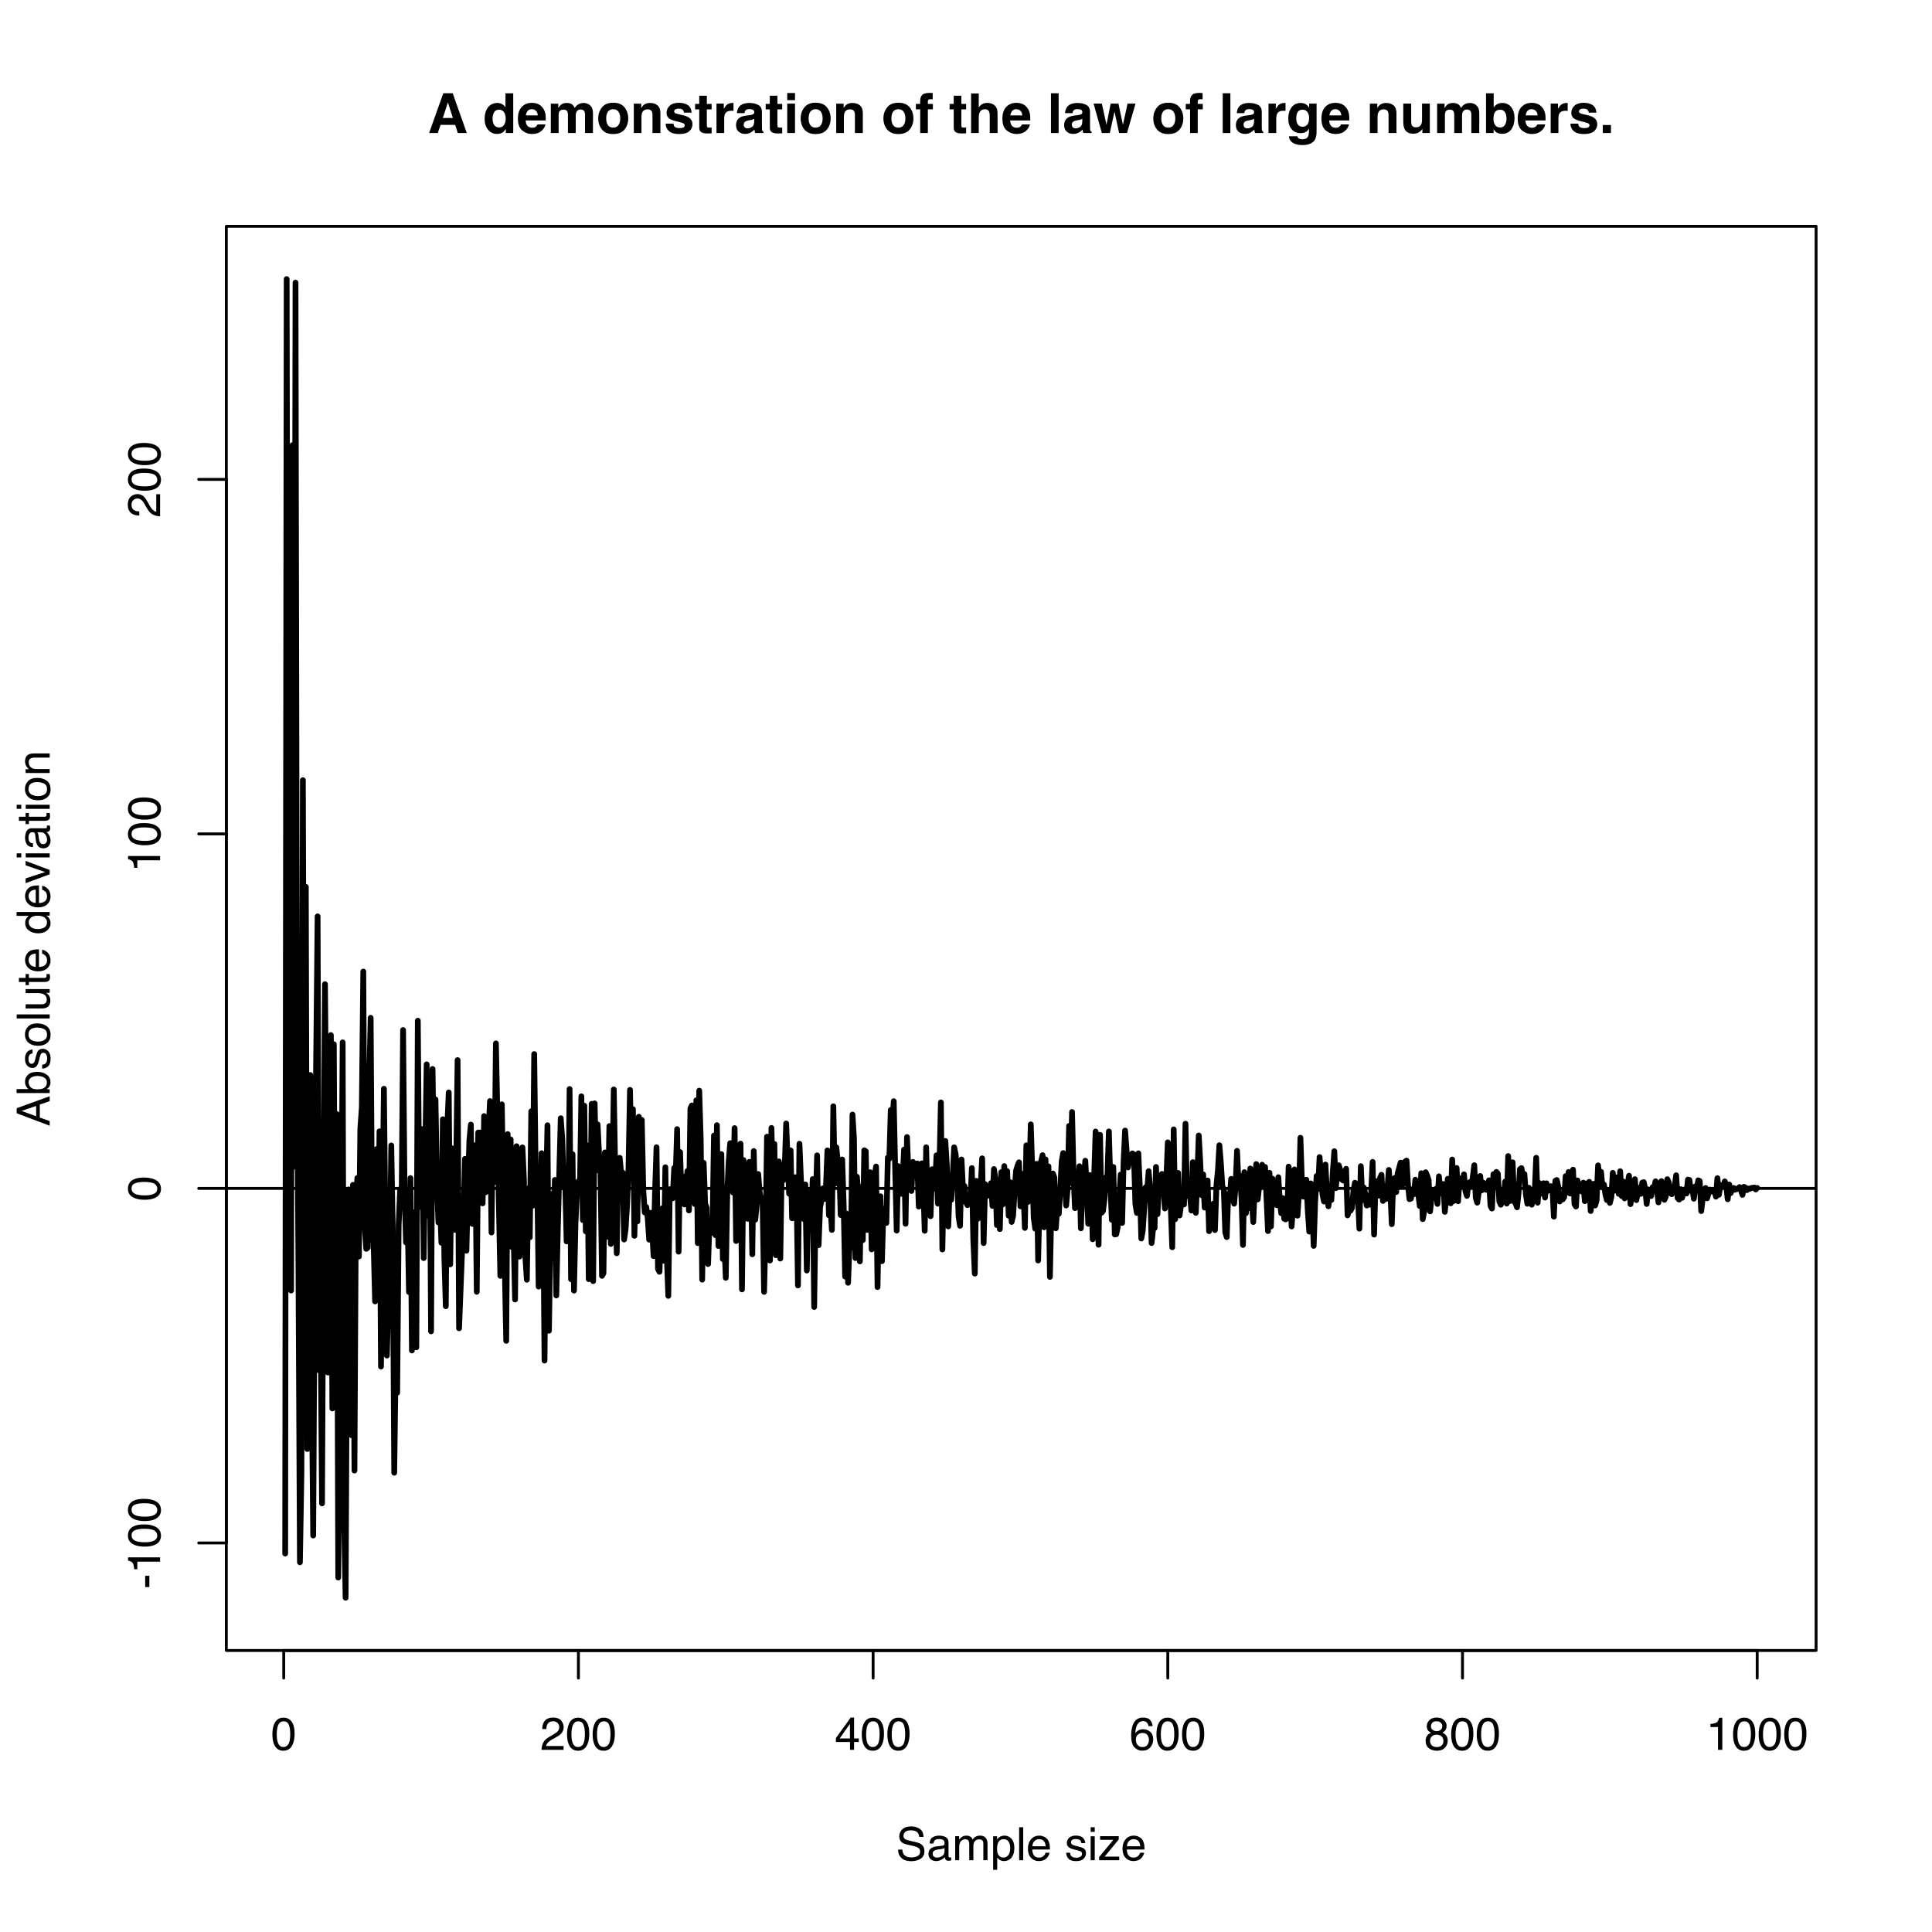 <?xml version="1.0" encoding="UTF-8"?>
<svg xmlns="http://www.w3.org/2000/svg" xmlns:xlink="http://www.w3.org/1999/xlink" width="504" height="504" viewBox="0 0 504 504">
<defs>
<g>
<g id="glyph-0-0">
<path d="M 3.25 -8.391 C 4.332 -8.391 5.117 -7.941 5.609 -7.047 C 5.984 -6.359 6.172 -5.41 6.172 -4.203 C 6.172 -3.066 6 -2.125 5.656 -1.375 C 5.164 -0.301 4.359 0.234 3.234 0.234 C 2.234 0.234 1.484 -0.203 0.984 -1.078 C 0.578 -1.816 0.375 -2.801 0.375 -4.031 C 0.375 -4.977 0.5 -5.797 0.75 -6.484 C 1.207 -7.754 2.039 -8.391 3.25 -8.391 Z M 3.234 -0.734 C 3.785 -0.734 4.223 -0.973 4.547 -1.453 C 4.867 -1.941 5.031 -2.848 5.031 -4.172 C 5.031 -5.117 4.91 -5.898 4.672 -6.516 C 4.441 -7.129 3.988 -7.438 3.312 -7.438 C 2.688 -7.438 2.227 -7.145 1.938 -6.562 C 1.656 -5.977 1.516 -5.117 1.516 -3.984 C 1.516 -3.129 1.609 -2.441 1.797 -1.922 C 2.078 -1.129 2.555 -0.734 3.234 -0.734 Z M 3.234 -0.734 "/>
</g>
<g id="glyph-0-1">
<path d="M 0.375 0 C 0.414 -0.719 0.566 -1.344 0.828 -1.875 C 1.086 -2.414 1.594 -2.906 2.344 -3.344 L 3.469 -4 C 3.969 -4.289 4.32 -4.539 4.531 -4.75 C 4.852 -5.07 5.016 -5.441 5.016 -5.859 C 5.016 -6.348 4.863 -6.734 4.562 -7.016 C 4.27 -7.305 3.883 -7.453 3.406 -7.453 C 2.676 -7.453 2.176 -7.18 1.906 -6.641 C 1.75 -6.336 1.664 -5.93 1.656 -5.422 L 0.578 -5.422 C 0.586 -6.148 0.723 -6.742 0.984 -7.203 C 1.441 -8.016 2.25 -8.422 3.406 -8.422 C 4.363 -8.422 5.062 -8.16 5.5 -7.641 C 5.945 -7.117 6.172 -6.539 6.172 -5.906 C 6.172 -5.238 5.938 -4.664 5.469 -4.188 C 5.195 -3.906 4.707 -3.566 4 -3.172 L 3.188 -2.734 C 2.812 -2.523 2.516 -2.32 2.297 -2.125 C 1.898 -1.789 1.648 -1.414 1.547 -1 L 6.141 -1 L 6.141 0 Z M 0.375 0 "/>
</g>
<g id="glyph-0-2">
<path d="M 3.969 -2.969 L 3.969 -6.781 L 1.281 -2.969 Z M 3.984 0 L 3.984 -2.047 L 0.312 -2.047 L 0.312 -3.078 L 4.156 -8.422 L 5.047 -8.422 L 5.047 -2.969 L 6.281 -2.969 L 6.281 -2.047 L 5.047 -2.047 L 5.047 0 Z M 3.984 0 "/>
</g>
<g id="glyph-0-3">
<path d="M 3.516 -8.422 C 4.453 -8.422 5.102 -8.176 5.469 -7.688 C 5.844 -7.207 6.031 -6.707 6.031 -6.188 L 4.984 -6.188 C 4.922 -6.52 4.82 -6.781 4.688 -6.969 C 4.426 -7.32 4.039 -7.5 3.531 -7.5 C 2.938 -7.5 2.461 -7.223 2.109 -6.672 C 1.766 -6.129 1.578 -5.352 1.547 -4.344 C 1.785 -4.695 2.086 -4.961 2.453 -5.141 C 2.785 -5.297 3.16 -5.375 3.578 -5.375 C 4.285 -5.375 4.898 -5.148 5.422 -4.703 C 5.941 -4.254 6.203 -3.582 6.203 -2.688 C 6.203 -1.926 5.953 -1.25 5.453 -0.656 C 4.961 -0.07 4.258 0.219 3.344 0.219 C 2.551 0.219 1.867 -0.078 1.297 -0.672 C 0.734 -1.273 0.453 -2.281 0.453 -3.688 C 0.453 -4.727 0.578 -5.613 0.828 -6.344 C 1.316 -7.727 2.211 -8.422 3.516 -8.422 Z M 3.438 -0.719 C 3.988 -0.719 4.398 -0.906 4.672 -1.281 C 4.953 -1.656 5.094 -2.098 5.094 -2.609 C 5.094 -3.035 4.969 -3.441 4.719 -3.828 C 4.477 -4.211 4.031 -4.406 3.375 -4.406 C 2.926 -4.406 2.531 -4.254 2.188 -3.953 C 1.844 -3.66 1.672 -3.211 1.672 -2.609 C 1.672 -2.078 1.828 -1.629 2.141 -1.266 C 2.453 -0.898 2.883 -0.719 3.438 -0.719 Z M 3.438 -0.719 "/>
</g>
<g id="glyph-0-4">
<path d="M 3.266 -4.875 C 3.734 -4.875 4.098 -5.004 4.359 -5.266 C 4.617 -5.523 4.75 -5.832 4.75 -6.188 C 4.75 -6.5 4.625 -6.785 4.375 -7.047 C 4.125 -7.316 3.742 -7.453 3.234 -7.453 C 2.723 -7.453 2.352 -7.316 2.125 -7.047 C 1.895 -6.785 1.781 -6.484 1.781 -6.141 C 1.781 -5.742 1.926 -5.43 2.219 -5.203 C 2.52 -4.984 2.867 -4.875 3.266 -4.875 Z M 3.328 -0.719 C 3.816 -0.719 4.223 -0.848 4.547 -1.109 C 4.867 -1.379 5.031 -1.773 5.031 -2.297 C 5.031 -2.836 4.863 -3.25 4.531 -3.531 C 4.195 -3.812 3.77 -3.953 3.25 -3.953 C 2.75 -3.953 2.336 -3.805 2.016 -3.516 C 1.703 -3.234 1.547 -2.836 1.547 -2.328 C 1.547 -1.891 1.691 -1.508 1.984 -1.188 C 2.273 -0.875 2.723 -0.719 3.328 -0.719 Z M 1.828 -4.469 C 1.535 -4.594 1.305 -4.738 1.141 -4.906 C 0.836 -5.219 0.688 -5.625 0.688 -6.125 C 0.688 -6.75 0.91 -7.285 1.359 -7.734 C 1.816 -8.191 2.457 -8.422 3.281 -8.422 C 4.094 -8.422 4.723 -8.207 5.172 -7.781 C 5.629 -7.352 5.859 -6.859 5.859 -6.297 C 5.859 -5.773 5.727 -5.348 5.469 -5.016 C 5.32 -4.836 5.094 -4.66 4.781 -4.484 C 5.125 -4.328 5.395 -4.145 5.594 -3.938 C 5.969 -3.539 6.156 -3.031 6.156 -2.406 C 6.156 -1.664 5.906 -1.039 5.406 -0.531 C 4.914 -0.02 4.219 0.234 3.312 0.234 C 2.488 0.234 1.797 0.012 1.234 -0.422 C 0.672 -0.867 0.391 -1.516 0.391 -2.359 C 0.391 -2.848 0.508 -3.273 0.75 -3.641 C 0.988 -4.004 1.348 -4.281 1.828 -4.469 Z M 1.828 -4.469 "/>
</g>
<g id="glyph-0-5">
<path d="M 1.156 -5.938 L 1.156 -6.75 C 1.914 -6.82 2.441 -6.945 2.734 -7.125 C 3.035 -7.301 3.266 -7.711 3.422 -8.359 L 4.25 -8.359 L 4.25 0 L 3.125 0 L 3.125 -5.938 Z M 1.156 -5.938 "/>
</g>
<g id="glyph-0-6">
<path d="M 1.672 -2.781 C 1.703 -2.289 1.816 -1.895 2.016 -1.594 C 2.41 -1.02 3.094 -0.734 4.062 -0.734 C 4.5 -0.734 4.898 -0.797 5.266 -0.922 C 5.961 -1.16 6.312 -1.594 6.312 -2.219 C 6.312 -2.688 6.16 -3.02 5.859 -3.219 C 5.566 -3.414 5.102 -3.586 4.469 -3.734 L 3.312 -4 C 2.539 -4.164 2 -4.352 1.688 -4.562 C 1.145 -4.926 0.875 -5.461 0.875 -6.172 C 0.875 -6.953 1.141 -7.586 1.672 -8.078 C 2.203 -8.578 2.957 -8.828 3.938 -8.828 C 4.844 -8.828 5.609 -8.609 6.234 -8.172 C 6.867 -7.734 7.188 -7.035 7.188 -6.078 L 6.094 -6.078 C 6.031 -6.547 5.906 -6.898 5.719 -7.141 C 5.363 -7.586 4.758 -7.812 3.906 -7.812 C 3.219 -7.812 2.723 -7.664 2.422 -7.375 C 2.117 -7.094 1.969 -6.758 1.969 -6.375 C 1.969 -5.957 2.145 -5.648 2.5 -5.453 C 2.727 -5.328 3.25 -5.172 4.062 -4.984 L 5.281 -4.703 C 5.852 -4.566 6.301 -4.383 6.625 -4.156 C 7.164 -3.758 7.438 -3.176 7.438 -2.406 C 7.438 -1.457 7.086 -0.773 6.391 -0.359 C 5.703 0.043 4.898 0.25 3.984 0.25 C 2.91 0.25 2.07 -0.02 1.469 -0.562 C 0.863 -1.113 0.566 -1.852 0.578 -2.781 Z M 4.031 -8.844 Z M 4.031 -8.844 "/>
</g>
<g id="glyph-0-7">
<path d="M 1.578 -1.672 C 1.578 -1.367 1.688 -1.129 1.906 -0.953 C 2.133 -0.773 2.398 -0.688 2.703 -0.688 C 3.078 -0.688 3.438 -0.77 3.781 -0.938 C 4.375 -1.227 4.672 -1.695 4.672 -2.344 L 4.672 -3.188 C 4.535 -3.113 4.363 -3.047 4.156 -2.984 C 3.957 -2.93 3.758 -2.895 3.562 -2.875 L 2.938 -2.797 C 2.551 -2.742 2.258 -2.66 2.062 -2.547 C 1.738 -2.367 1.578 -2.078 1.578 -1.672 Z M 4.141 -3.797 C 4.379 -3.828 4.539 -3.93 4.625 -4.109 C 4.664 -4.203 4.688 -4.336 4.688 -4.516 C 4.688 -4.867 4.555 -5.125 4.297 -5.281 C 4.047 -5.445 3.688 -5.531 3.219 -5.531 C 2.664 -5.531 2.273 -5.383 2.047 -5.094 C 1.91 -4.926 1.82 -4.68 1.781 -4.359 L 0.797 -4.359 C 0.816 -5.129 1.066 -5.664 1.547 -5.969 C 2.035 -6.27 2.598 -6.422 3.234 -6.422 C 3.973 -6.422 4.57 -6.281 5.031 -6 C 5.488 -5.719 5.719 -5.281 5.719 -4.688 L 5.719 -1.078 C 5.719 -0.973 5.738 -0.883 5.781 -0.812 C 5.832 -0.75 5.93 -0.719 6.078 -0.719 C 6.117 -0.719 6.164 -0.719 6.219 -0.719 C 6.281 -0.727 6.348 -0.738 6.422 -0.75 L 6.422 0.031 C 6.254 0.07 6.125 0.098 6.031 0.109 C 5.945 0.129 5.832 0.141 5.688 0.141 C 5.32 0.141 5.062 0.008 4.906 -0.25 C 4.812 -0.383 4.75 -0.578 4.719 -0.828 C 4.5 -0.547 4.188 -0.301 3.781 -0.094 C 3.383 0.113 2.945 0.219 2.469 0.219 C 1.883 0.219 1.406 0.039 1.031 -0.312 C 0.664 -0.664 0.484 -1.109 0.484 -1.641 C 0.484 -2.223 0.664 -2.676 1.031 -3 C 1.395 -3.32 1.867 -3.52 2.453 -3.594 Z M 3.266 -6.422 Z M 3.266 -6.422 "/>
</g>
<g id="glyph-0-8">
<path d="M 0.781 -6.281 L 1.812 -6.281 L 1.812 -5.391 C 2.062 -5.691 2.289 -5.914 2.5 -6.062 C 2.844 -6.301 3.238 -6.422 3.688 -6.422 C 4.188 -6.422 4.586 -6.297 4.891 -6.047 C 5.055 -5.91 5.211 -5.703 5.359 -5.422 C 5.586 -5.766 5.859 -6.016 6.172 -6.172 C 6.492 -6.336 6.852 -6.422 7.25 -6.422 C 8.094 -6.422 8.664 -6.113 8.969 -5.5 C 9.133 -5.176 9.219 -4.734 9.219 -4.172 L 9.219 0 L 8.125 0 L 8.125 -4.359 C 8.125 -4.773 8.02 -5.062 7.812 -5.219 C 7.602 -5.375 7.348 -5.453 7.047 -5.453 C 6.629 -5.453 6.27 -5.312 5.969 -5.031 C 5.676 -4.758 5.531 -4.301 5.531 -3.656 L 5.531 0 L 4.453 0 L 4.453 -4.094 C 4.453 -4.52 4.398 -4.832 4.297 -5.031 C 4.141 -5.32 3.844 -5.469 3.406 -5.469 C 3.008 -5.469 2.645 -5.312 2.312 -5 C 1.988 -4.695 1.828 -4.141 1.828 -3.328 L 1.828 0 L 0.781 0 Z M 0.781 -6.281 "/>
</g>
<g id="glyph-0-9">
<path d="M 3.422 -0.703 C 3.91 -0.703 4.316 -0.91 4.641 -1.328 C 4.973 -1.742 5.141 -2.359 5.141 -3.172 C 5.141 -3.672 5.066 -4.102 4.922 -4.469 C 4.648 -5.156 4.148 -5.5 3.422 -5.5 C 2.691 -5.5 2.191 -5.133 1.922 -4.406 C 1.773 -4.02 1.703 -3.523 1.703 -2.922 C 1.703 -2.43 1.773 -2.02 1.922 -1.688 C 2.191 -1.031 2.691 -0.703 3.422 -0.703 Z M 0.688 -6.25 L 1.719 -6.25 L 1.719 -5.422 C 1.926 -5.703 2.156 -5.922 2.406 -6.078 C 2.758 -6.305 3.176 -6.422 3.656 -6.422 C 4.375 -6.422 4.977 -6.148 5.469 -5.609 C 5.969 -5.066 6.219 -4.289 6.219 -3.281 C 6.219 -1.906 5.859 -0.926 5.141 -0.344 C 4.691 0.027 4.164 0.219 3.562 0.219 C 3.094 0.219 2.695 0.113 2.375 -0.094 C 2.188 -0.219 1.977 -0.422 1.75 -0.703 L 1.75 2.5 L 0.688 2.5 Z M 0.688 -6.25 "/>
</g>
<g id="glyph-0-10">
<path d="M 0.797 -8.609 L 1.859 -8.609 L 1.859 0 L 0.797 0 Z M 0.797 -8.609 "/>
</g>
<g id="glyph-0-11">
<path d="M 3.391 -6.422 C 3.836 -6.422 4.27 -6.316 4.688 -6.109 C 5.102 -5.898 5.422 -5.629 5.641 -5.297 C 5.848 -4.973 5.988 -4.602 6.062 -4.188 C 6.125 -3.895 6.156 -3.43 6.156 -2.797 L 1.547 -2.797 C 1.566 -2.16 1.719 -1.648 2 -1.266 C 2.281 -0.879 2.719 -0.688 3.312 -0.688 C 3.863 -0.688 4.301 -0.867 4.625 -1.234 C 4.812 -1.441 4.945 -1.688 5.031 -1.969 L 6.062 -1.969 C 6.039 -1.738 5.953 -1.484 5.797 -1.203 C 5.641 -0.922 5.469 -0.688 5.281 -0.5 C 4.957 -0.188 4.555 0.02 4.078 0.125 C 3.828 0.188 3.539 0.219 3.219 0.219 C 2.438 0.219 1.773 -0.062 1.234 -0.625 C 0.691 -1.195 0.422 -1.992 0.422 -3.016 C 0.422 -4.023 0.691 -4.844 1.234 -5.469 C 1.785 -6.102 2.504 -6.422 3.391 -6.422 Z M 5.062 -3.641 C 5.02 -4.098 4.922 -4.461 4.766 -4.734 C 4.484 -5.242 4.004 -5.5 3.328 -5.5 C 2.836 -5.5 2.426 -5.32 2.094 -4.969 C 1.77 -4.625 1.598 -4.18 1.578 -3.641 Z M 3.281 -6.422 Z M 3.281 -6.422 "/>
</g>
<g id="glyph-0-12">
</g>
<g id="glyph-0-13">
<path d="M 1.406 -1.969 C 1.438 -1.613 1.523 -1.344 1.672 -1.156 C 1.93 -0.82 2.391 -0.656 3.047 -0.656 C 3.441 -0.656 3.785 -0.738 4.078 -0.906 C 4.379 -1.07 4.531 -1.332 4.531 -1.688 C 4.531 -1.957 4.41 -2.164 4.172 -2.312 C 4.016 -2.395 3.711 -2.492 3.266 -2.609 L 2.422 -2.812 C 1.891 -2.945 1.5 -3.098 1.25 -3.266 C 0.789 -3.547 0.562 -3.941 0.562 -4.453 C 0.562 -5.047 0.773 -5.523 1.203 -5.891 C 1.629 -6.254 2.207 -6.438 2.938 -6.438 C 3.875 -6.438 4.551 -6.16 4.969 -5.609 C 5.238 -5.254 5.367 -4.875 5.359 -4.469 L 4.359 -4.469 C 4.336 -4.707 4.254 -4.926 4.109 -5.125 C 3.867 -5.395 3.445 -5.531 2.844 -5.531 C 2.445 -5.531 2.145 -5.453 1.938 -5.297 C 1.738 -5.148 1.641 -4.953 1.641 -4.703 C 1.641 -4.43 1.773 -4.211 2.047 -4.047 C 2.203 -3.953 2.43 -3.867 2.734 -3.797 L 3.422 -3.625 C 4.18 -3.438 4.691 -3.258 4.953 -3.094 C 5.359 -2.82 5.562 -2.395 5.562 -1.812 C 5.562 -1.258 5.348 -0.781 4.922 -0.375 C 4.504 0.027 3.863 0.234 3 0.234 C 2.062 0.234 1.395 0.023 1 -0.391 C 0.613 -0.816 0.41 -1.344 0.391 -1.969 Z M 2.953 -6.422 Z M 2.953 -6.422 "/>
</g>
<g id="glyph-0-14">
<path d="M 0.781 -6.25 L 1.844 -6.25 L 1.844 0 L 0.781 0 Z M 0.781 -8.609 L 1.844 -8.609 L 1.844 -7.406 L 0.781 -7.406 Z M 0.781 -8.609 "/>
</g>
<g id="glyph-0-15">
<path d="M 0.312 -0.828 L 4.031 -5.328 L 0.578 -5.328 L 0.578 -6.281 L 5.438 -6.281 L 5.438 -5.422 L 1.75 -0.938 L 5.562 -0.938 L 5.562 0 L 0.312 0 Z M 3.016 -6.422 Z M 3.016 -6.422 "/>
</g>
<g id="glyph-1-0">
<path d="M -3.891 -0.5 L -3.891 -3.438 L -2.797 -3.438 L -2.797 -0.5 Z M -3.891 -0.5 "/>
</g>
<g id="glyph-1-1">
<path d="M -5.938 -1.156 L -6.75 -1.156 C -6.82 -1.914 -6.945 -2.441 -7.125 -2.734 C -7.301 -3.035 -7.711 -3.266 -8.359 -3.422 L -8.359 -4.25 L 0 -4.25 L 0 -3.125 L -5.938 -3.125 Z M -5.938 -1.156 "/>
</g>
<g id="glyph-1-2">
<path d="M -8.391 -3.25 C -8.391 -4.332 -7.941 -5.117 -7.047 -5.609 C -6.359 -5.984 -5.41 -6.172 -4.203 -6.172 C -3.066 -6.172 -2.125 -6 -1.375 -5.656 C -0.301 -5.164 0.234 -4.359 0.234 -3.234 C 0.234 -2.234 -0.203 -1.484 -1.078 -0.984 C -1.816 -0.578 -2.801 -0.375 -4.031 -0.375 C -4.977 -0.375 -5.797 -0.5 -6.484 -0.75 C -7.754 -1.207 -8.391 -2.039 -8.391 -3.25 Z M -0.734 -3.234 C -0.734 -3.785 -0.973 -4.223 -1.453 -4.547 C -1.941 -4.867 -2.848 -5.031 -4.172 -5.031 C -5.117 -5.031 -5.898 -4.91 -6.516 -4.672 C -7.129 -4.441 -7.438 -3.988 -7.438 -3.312 C -7.438 -2.688 -7.145 -2.227 -6.562 -1.938 C -5.977 -1.656 -5.117 -1.516 -3.984 -1.516 C -3.129 -1.516 -2.441 -1.609 -1.922 -1.797 C -1.129 -2.078 -0.734 -2.555 -0.734 -3.234 Z M -0.734 -3.234 "/>
</g>
<g id="glyph-1-3">
<path d="M 0 -0.375 C -0.719 -0.414 -1.344 -0.566 -1.875 -0.828 C -2.414 -1.086 -2.906 -1.594 -3.344 -2.344 L -4 -3.469 C -4.289 -3.969 -4.539 -4.32 -4.75 -4.531 C -5.07 -4.852 -5.441 -5.016 -5.859 -5.016 C -6.348 -5.016 -6.734 -4.863 -7.016 -4.562 C -7.305 -4.27 -7.453 -3.883 -7.453 -3.406 C -7.453 -2.676 -7.18 -2.176 -6.641 -1.906 C -6.336 -1.75 -5.93 -1.664 -5.422 -1.656 L -5.422 -0.578 C -6.148 -0.586 -6.742 -0.723 -7.203 -0.984 C -8.016 -1.441 -8.422 -2.25 -8.422 -3.406 C -8.422 -4.363 -8.16 -5.062 -7.641 -5.5 C -7.117 -5.945 -6.539 -6.172 -5.906 -6.172 C -5.238 -6.172 -4.664 -5.938 -4.188 -5.469 C -3.906 -5.195 -3.566 -4.707 -3.172 -4 L -2.734 -3.188 C -2.523 -2.812 -2.32 -2.516 -2.125 -2.297 C -1.789 -1.898 -1.414 -1.648 -1 -1.547 L -1 -6.141 L 0 -6.141 Z M 0 -0.375 "/>
</g>
<g id="glyph-1-4">
<path d="M -3.531 -5.328 L -7.328 -4.031 L -3.531 -2.641 Z M -8.609 -3.422 L -8.609 -4.734 L 0 -7.859 L 0 -6.578 L -2.578 -5.703 L -2.578 -2.297 L 0 -1.375 L 0 -0.172 Z M -8.609 -3.422 "/>
</g>
<g id="glyph-1-5">
<path d="M -8.641 -0.688 L -8.641 -1.719 L -5.516 -1.719 C -5.816 -1.945 -6.047 -2.223 -6.203 -2.547 C -6.359 -2.867 -6.438 -3.219 -6.438 -3.594 C -6.438 -4.375 -6.164 -5.004 -5.625 -5.484 C -5.094 -5.973 -4.305 -6.219 -3.266 -6.219 C -2.266 -6.219 -1.438 -5.977 -0.781 -5.5 C -0.125 -5.02 0.203 -4.352 0.203 -3.5 C 0.203 -3.02 0.086 -2.617 -0.141 -2.297 C -0.285 -2.098 -0.504 -1.891 -0.797 -1.672 L 0 -1.672 L 0 -0.688 Z M -0.734 -3.438 C -0.734 -4.008 -0.957 -4.438 -1.406 -4.719 C -1.863 -5 -2.461 -5.141 -3.203 -5.141 C -3.867 -5.141 -4.414 -5 -4.844 -4.719 C -5.281 -4.438 -5.5 -4.02 -5.5 -3.469 C -5.5 -2.988 -5.32 -2.566 -4.969 -2.203 C -4.613 -1.836 -4.023 -1.656 -3.203 -1.656 C -2.617 -1.656 -2.141 -1.727 -1.766 -1.875 C -1.078 -2.156 -0.734 -2.676 -0.734 -3.438 Z M -0.734 -3.438 "/>
</g>
<g id="glyph-1-6">
<path d="M -1.969 -1.406 C -1.613 -1.438 -1.344 -1.523 -1.156 -1.672 C -0.82 -1.93 -0.656 -2.391 -0.656 -3.047 C -0.656 -3.441 -0.738 -3.785 -0.906 -4.078 C -1.07 -4.379 -1.332 -4.531 -1.688 -4.531 C -1.957 -4.531 -2.164 -4.41 -2.312 -4.172 C -2.395 -4.016 -2.492 -3.711 -2.609 -3.266 L -2.812 -2.422 C -2.945 -1.891 -3.098 -1.5 -3.266 -1.25 C -3.547 -0.789 -3.941 -0.562 -4.453 -0.562 C -5.047 -0.562 -5.523 -0.773 -5.891 -1.203 C -6.254 -1.629 -6.438 -2.207 -6.438 -2.938 C -6.438 -3.875 -6.16 -4.551 -5.609 -4.969 C -5.254 -5.238 -4.875 -5.367 -4.469 -5.359 L -4.469 -4.359 C -4.707 -4.336 -4.926 -4.254 -5.125 -4.109 C -5.395 -3.867 -5.531 -3.445 -5.531 -2.844 C -5.531 -2.445 -5.453 -2.145 -5.297 -1.938 C -5.148 -1.738 -4.953 -1.641 -4.703 -1.641 C -4.43 -1.641 -4.211 -1.773 -4.047 -2.047 C -3.953 -2.203 -3.867 -2.43 -3.797 -2.734 L -3.625 -3.422 C -3.438 -4.18 -3.258 -4.691 -3.094 -4.953 C -2.82 -5.359 -2.395 -5.562 -1.812 -5.562 C -1.258 -5.562 -0.781 -5.348 -0.375 -4.922 C 0.027 -4.504 0.234 -3.863 0.234 -3 C 0.234 -2.062 0.023 -1.395 -0.391 -1 C -0.816 -0.613 -1.344 -0.41 -1.969 -0.391 Z M -6.422 -2.953 Z M -6.422 -2.953 "/>
</g>
<g id="glyph-1-7">
<path d="M -0.688 -3.266 C -0.688 -3.961 -0.945 -4.441 -1.469 -4.703 C -2 -4.961 -2.586 -5.094 -3.234 -5.094 C -3.828 -5.094 -4.305 -5 -4.672 -4.812 C -5.242 -4.508 -5.531 -4 -5.531 -3.281 C -5.531 -2.633 -5.285 -2.164 -4.797 -1.875 C -4.305 -1.582 -3.711 -1.438 -3.016 -1.438 C -2.348 -1.438 -1.789 -1.582 -1.344 -1.875 C -0.906 -2.164 -0.688 -2.629 -0.688 -3.266 Z M -6.453 -3.312 C -6.453 -4.113 -6.18 -4.789 -5.641 -5.344 C -5.109 -5.906 -4.316 -6.188 -3.266 -6.188 C -2.254 -6.188 -1.414 -5.941 -0.75 -5.453 C -0.094 -4.961 0.234 -4.203 0.234 -3.172 C 0.234 -2.305 -0.055 -1.617 -0.641 -1.109 C -1.234 -0.598 -2.02 -0.344 -3 -0.344 C -4.051 -0.344 -4.891 -0.609 -5.516 -1.141 C -6.141 -1.68 -6.453 -2.406 -6.453 -3.312 Z M -6.422 -3.266 Z M -6.422 -3.266 "/>
</g>
<g id="glyph-1-8">
<path d="M -8.609 -0.797 L -8.609 -1.859 L 0 -1.859 L 0 -0.797 Z M -8.609 -0.797 "/>
</g>
<g id="glyph-1-9">
<path d="M -6.281 -1.828 L -2.109 -1.828 C -1.785 -1.828 -1.523 -1.879 -1.328 -1.984 C -0.953 -2.172 -0.766 -2.52 -0.766 -3.031 C -0.766 -3.758 -1.094 -4.258 -1.75 -4.531 C -2.102 -4.676 -2.582 -4.75 -3.188 -4.75 L -6.281 -4.75 L -6.281 -5.797 L 0 -5.797 L 0 -4.812 L -0.922 -4.812 C -0.68 -4.676 -0.484 -4.508 -0.328 -4.312 C 0.004 -3.906 0.172 -3.414 0.172 -2.844 C 0.172 -1.945 -0.129 -1.336 -0.734 -1.016 C -1.047 -0.836 -1.473 -0.75 -2.016 -0.75 L -6.281 -0.75 Z M -6.422 -3.281 Z M -6.422 -3.281 "/>
</g>
<g id="glyph-1-10">
<path d="M -8.031 -0.984 L -8.031 -2.047 L -6.281 -2.047 L -6.281 -3.047 L -5.422 -3.047 L -5.422 -2.047 L -1.312 -2.047 C -1.094 -2.047 -0.945 -2.125 -0.875 -2.281 C -0.832 -2.352 -0.812 -2.488 -0.812 -2.688 C -0.812 -2.738 -0.812 -2.789 -0.812 -2.844 C -0.82 -2.906 -0.828 -2.973 -0.828 -3.047 L 0 -3.047 C 0.031 -2.93 0.051 -2.805 0.062 -2.672 C 0.082 -2.547 0.094 -2.406 0.094 -2.25 C 0.094 -1.758 -0.031 -1.426 -0.281 -1.25 C -0.531 -1.07 -0.859 -0.984 -1.266 -0.984 L -5.422 -0.984 L -5.422 -0.141 L -6.281 -0.141 L -6.281 -0.984 Z M -8.031 -0.984 "/>
</g>
<g id="glyph-1-11">
<path d="M -6.422 -3.391 C -6.422 -3.836 -6.316 -4.27 -6.109 -4.688 C -5.898 -5.102 -5.629 -5.422 -5.297 -5.641 C -4.973 -5.848 -4.602 -5.988 -4.188 -6.062 C -3.895 -6.125 -3.43 -6.156 -2.797 -6.156 L -2.797 -1.547 C -2.16 -1.566 -1.648 -1.719 -1.266 -2 C -0.879 -2.281 -0.688 -2.719 -0.688 -3.312 C -0.688 -3.863 -0.867 -4.301 -1.234 -4.625 C -1.441 -4.812 -1.688 -4.945 -1.969 -5.031 L -1.969 -6.062 C -1.738 -6.039 -1.484 -5.953 -1.203 -5.797 C -0.922 -5.641 -0.688 -5.469 -0.5 -5.281 C -0.188 -4.957 0.02 -4.555 0.125 -4.078 C 0.188 -3.828 0.219 -3.539 0.219 -3.219 C 0.219 -2.438 -0.062 -1.773 -0.625 -1.234 C -1.195 -0.691 -1.992 -0.422 -3.016 -0.422 C -4.023 -0.422 -4.844 -0.691 -5.469 -1.234 C -6.102 -1.785 -6.422 -2.504 -6.422 -3.391 Z M -3.641 -5.062 C -4.098 -5.02 -4.461 -4.922 -4.734 -4.766 C -5.242 -4.484 -5.5 -4.004 -5.5 -3.328 C -5.5 -2.836 -5.32 -2.426 -4.969 -2.094 C -4.625 -1.77 -4.18 -1.598 -3.641 -1.578 Z M -6.422 -3.281 Z M -6.422 -3.281 "/>
</g>
<g id="glyph-1-12">
</g>
<g id="glyph-1-13">
<path d="M -3.062 -1.438 C -2.395 -1.438 -1.832 -1.578 -1.375 -1.859 C -0.926 -2.148 -0.703 -2.609 -0.703 -3.234 C -0.703 -3.723 -0.91 -4.125 -1.328 -4.438 C -1.742 -4.758 -2.348 -4.922 -3.141 -4.922 C -3.93 -4.922 -4.516 -4.754 -4.891 -4.422 C -5.273 -4.098 -5.469 -3.703 -5.469 -3.234 C -5.469 -2.703 -5.266 -2.27 -4.859 -1.938 C -4.453 -1.602 -3.852 -1.438 -3.062 -1.438 Z M -6.391 -3.031 C -6.391 -3.508 -6.285 -3.91 -6.078 -4.234 C -5.961 -4.422 -5.758 -4.633 -5.469 -4.875 L -8.641 -4.875 L -8.641 -5.891 L 0 -5.891 L 0 -4.938 L -0.875 -4.938 C -0.488 -4.695 -0.207 -4.406 -0.031 -4.062 C 0.133 -3.727 0.219 -3.344 0.219 -2.906 C 0.219 -2.207 -0.07 -1.602 -0.656 -1.094 C -1.25 -0.582 -2.031 -0.328 -3 -0.328 C -3.914 -0.328 -4.707 -0.562 -5.375 -1.031 C -6.051 -1.5 -6.391 -2.164 -6.391 -3.031 Z M -6.391 -3.031 "/>
</g>
<g id="glyph-1-14">
<path d="M -6.281 -1.297 L -1.172 -2.969 L -6.281 -4.719 L -6.281 -5.875 L 0 -3.5 L 0 -2.375 L -6.281 -0.062 Z M -6.281 -1.297 "/>
</g>
<g id="glyph-1-15">
<path d="M -6.25 -0.781 L -6.25 -1.844 L 0 -1.844 L 0 -0.781 Z M -8.609 -0.781 L -8.609 -1.844 L -7.406 -1.844 L -7.406 -0.781 Z M -8.609 -0.781 "/>
</g>
<g id="glyph-1-16">
<path d="M -1.672 -1.578 C -1.367 -1.578 -1.129 -1.688 -0.953 -1.906 C -0.773 -2.133 -0.688 -2.398 -0.688 -2.703 C -0.688 -3.078 -0.77 -3.438 -0.938 -3.781 C -1.227 -4.375 -1.695 -4.672 -2.344 -4.672 L -3.188 -4.672 C -3.113 -4.535 -3.047 -4.363 -2.984 -4.156 C -2.93 -3.957 -2.895 -3.758 -2.875 -3.562 L -2.797 -2.938 C -2.742 -2.551 -2.66 -2.258 -2.547 -2.062 C -2.367 -1.738 -2.078 -1.578 -1.672 -1.578 Z M -3.797 -4.141 C -3.828 -4.379 -3.93 -4.539 -4.109 -4.625 C -4.203 -4.664 -4.336 -4.688 -4.516 -4.688 C -4.867 -4.688 -5.125 -4.555 -5.281 -4.297 C -5.445 -4.047 -5.531 -3.688 -5.531 -3.219 C -5.531 -2.664 -5.383 -2.273 -5.094 -2.047 C -4.926 -1.91 -4.68 -1.82 -4.359 -1.781 L -4.359 -0.797 C -5.129 -0.816 -5.664 -1.066 -5.969 -1.547 C -6.27 -2.035 -6.422 -2.598 -6.422 -3.234 C -6.422 -3.973 -6.281 -4.57 -6 -5.031 C -5.719 -5.488 -5.281 -5.719 -4.688 -5.719 L -1.078 -5.719 C -0.973 -5.719 -0.883 -5.738 -0.812 -5.781 C -0.75 -5.832 -0.719 -5.93 -0.719 -6.078 C -0.719 -6.117 -0.719 -6.164 -0.719 -6.219 C -0.727 -6.281 -0.738 -6.348 -0.75 -6.422 L 0.031 -6.422 C 0.07 -6.254 0.098 -6.125 0.109 -6.031 C 0.129 -5.945 0.141 -5.832 0.141 -5.688 C 0.141 -5.32 0.008 -5.062 -0.25 -4.906 C -0.383 -4.812 -0.578 -4.75 -0.828 -4.719 C -0.547 -4.5 -0.301 -4.188 -0.094 -3.781 C 0.113 -3.383 0.219 -2.945 0.219 -2.469 C 0.219 -1.883 0.039 -1.406 -0.312 -1.031 C -0.664 -0.664 -1.109 -0.484 -1.641 -0.484 C -2.223 -0.484 -2.676 -0.664 -3 -1.031 C -3.32 -1.395 -3.52 -1.867 -3.594 -2.453 Z M -6.422 -3.266 Z M -6.422 -3.266 "/>
</g>
<g id="glyph-1-17">
<path d="M -6.281 -0.781 L -6.281 -1.781 L -5.391 -1.781 C -5.754 -2.07 -6.016 -2.383 -6.172 -2.719 C -6.336 -3.051 -6.422 -3.422 -6.422 -3.828 C -6.422 -4.711 -6.109 -5.312 -5.484 -5.625 C -5.141 -5.801 -4.656 -5.891 -4.031 -5.891 L 0 -5.891 L 0 -4.812 L -3.953 -4.812 C -4.336 -4.812 -4.645 -4.754 -4.875 -4.641 C -5.27 -4.453 -5.469 -4.113 -5.469 -3.625 C -5.469 -3.375 -5.441 -3.172 -5.391 -3.016 C -5.305 -2.723 -5.133 -2.469 -4.875 -2.25 C -4.664 -2.07 -4.453 -1.957 -4.234 -1.906 C -4.016 -1.852 -3.695 -1.828 -3.281 -1.828 L 0 -1.828 L 0 -0.781 Z M -6.422 -3.25 Z M -6.422 -3.25 "/>
</g>
<g id="glyph-2-0">
<path d="M 7.172 -2.125 L 3.344 -2.125 L 2.625 0 L 0.359 0 L 4.062 -10.375 L 6.516 -10.375 L 10.188 0 L 7.844 0 Z M 6.562 -3.922 L 5.266 -8 L 3.938 -3.922 Z M 6.562 -3.922 "/>
</g>
<g id="glyph-2-1">
</g>
<g id="glyph-2-2">
<path d="M 7.906 -10.359 L 7.906 0 L 5.969 0 L 5.969 -1.062 C 5.676 -0.602 5.348 -0.27 4.984 -0.062 C 4.617 0.133 4.164 0.234 3.625 0.234 C 2.727 0.234 1.973 -0.125 1.359 -0.844 C 0.742 -1.57 0.438 -2.504 0.438 -3.641 C 0.438 -4.941 0.738 -5.969 1.344 -6.719 C 1.945 -7.469 2.754 -7.844 3.766 -7.844 C 4.223 -7.844 4.633 -7.738 5 -7.531 C 5.363 -7.332 5.656 -7.055 5.875 -6.703 L 5.875 -10.359 Z M 2.516 -3.781 C 2.516 -3.07 2.656 -2.508 2.938 -2.094 C 3.207 -1.664 3.629 -1.453 4.203 -1.453 C 4.766 -1.453 5.191 -1.66 5.484 -2.078 C 5.785 -2.504 5.938 -3.051 5.938 -3.719 C 5.938 -4.656 5.695 -5.328 5.219 -5.734 C 4.938 -5.973 4.602 -6.094 4.219 -6.094 C 3.625 -6.094 3.191 -5.867 2.922 -5.422 C 2.648 -4.984 2.516 -4.438 2.516 -3.781 Z M 2.516 -3.781 "/>
</g>
<g id="glyph-2-3">
<path d="M 7.5 -2.25 C 7.445 -1.789 7.207 -1.328 6.781 -0.859 C 6.125 -0.117 5.207 0.25 4.031 0.25 C 3.051 0.25 2.188 -0.062 1.438 -0.688 C 0.695 -1.312 0.328 -2.332 0.328 -3.75 C 0.328 -5.082 0.66 -6.102 1.328 -6.812 C 2.004 -7.52 2.879 -7.875 3.953 -7.875 C 4.598 -7.875 5.176 -7.754 5.688 -7.516 C 6.195 -7.273 6.617 -6.895 6.953 -6.375 C 7.254 -5.926 7.445 -5.398 7.531 -4.797 C 7.582 -4.441 7.602 -3.938 7.594 -3.281 L 2.344 -3.281 C 2.375 -2.508 2.617 -1.969 3.078 -1.656 C 3.348 -1.469 3.68 -1.375 4.078 -1.375 C 4.484 -1.375 4.816 -1.488 5.078 -1.719 C 5.223 -1.844 5.348 -2.02 5.453 -2.25 Z M 5.516 -4.594 C 5.484 -5.125 5.32 -5.523 5.031 -5.797 C 4.738 -6.078 4.379 -6.219 3.953 -6.219 C 3.492 -6.219 3.133 -6.07 2.875 -5.781 C 2.625 -5.488 2.469 -5.094 2.406 -4.594 Z M 5.516 -4.594 "/>
</g>
<g id="glyph-2-4">
<path d="M 5.234 -5.562 C 5.066 -5.926 4.738 -6.109 4.25 -6.109 C 3.676 -6.109 3.289 -5.926 3.094 -5.562 C 2.988 -5.344 2.938 -5.023 2.938 -4.609 L 2.938 0 L 0.906 0 L 0.906 -7.656 L 2.844 -7.656 L 2.844 -6.531 C 3.094 -6.926 3.328 -7.211 3.547 -7.391 C 3.941 -7.691 4.445 -7.844 5.062 -7.844 C 5.645 -7.844 6.117 -7.711 6.484 -7.453 C 6.773 -7.211 6.992 -6.906 7.141 -6.531 C 7.41 -6.977 7.738 -7.305 8.125 -7.516 C 8.539 -7.734 9 -7.844 9.5 -7.844 C 9.844 -7.844 10.176 -7.773 10.5 -7.641 C 10.832 -7.504 11.129 -7.273 11.391 -6.953 C 11.609 -6.68 11.754 -6.352 11.828 -5.969 C 11.879 -5.707 11.906 -5.328 11.906 -4.828 L 11.891 0 L 9.828 0 L 9.828 -4.875 C 9.828 -5.164 9.781 -5.406 9.688 -5.594 C 9.508 -5.957 9.18 -6.141 8.703 -6.141 C 8.148 -6.141 7.77 -5.906 7.562 -5.438 C 7.457 -5.195 7.406 -4.906 7.406 -4.562 L 7.406 0 L 5.375 0 L 5.375 -4.562 C 5.375 -5.02 5.328 -5.352 5.234 -5.562 Z M 5.234 -5.562 "/>
</g>
<g id="glyph-2-5">
<path d="M 7.328 -6.703 C 7.973 -5.891 8.297 -4.926 8.297 -3.812 C 8.297 -2.688 7.973 -1.723 7.328 -0.922 C 6.68 -0.129 5.695 0.266 4.375 0.266 C 3.062 0.266 2.082 -0.129 1.438 -0.922 C 0.789 -1.723 0.469 -2.688 0.469 -3.812 C 0.469 -4.926 0.789 -5.883 1.438 -6.688 C 2.082 -7.5 3.062 -7.906 4.375 -7.906 C 5.695 -7.906 6.68 -7.504 7.328 -6.703 Z M 4.375 -6.219 C 3.789 -6.219 3.336 -6.008 3.016 -5.594 C 2.703 -5.176 2.547 -4.582 2.547 -3.812 C 2.547 -3.051 2.703 -2.457 3.016 -2.031 C 3.336 -1.613 3.789 -1.406 4.375 -1.406 C 4.957 -1.406 5.406 -1.613 5.719 -2.031 C 6.039 -2.457 6.203 -3.051 6.203 -3.812 C 6.203 -4.582 6.039 -5.176 5.719 -5.594 C 5.406 -6.008 4.957 -6.219 4.375 -6.219 Z M 4.375 -6.219 "/>
</g>
<g id="glyph-2-6">
<path d="M 4.547 -6.188 C 3.867 -6.188 3.398 -5.895 3.141 -5.312 C 3.016 -5.008 2.953 -4.625 2.953 -4.156 L 2.953 0 L 0.953 0 L 0.953 -7.656 L 2.891 -7.656 L 2.891 -6.531 C 3.141 -6.926 3.379 -7.211 3.609 -7.391 C 4.023 -7.691 4.551 -7.844 5.188 -7.844 C 5.977 -7.844 6.625 -7.633 7.125 -7.219 C 7.633 -6.812 7.891 -6.125 7.891 -5.156 L 7.891 0 L 5.828 0 L 5.828 -4.656 C 5.828 -5.062 5.773 -5.375 5.672 -5.594 C 5.473 -5.988 5.098 -6.188 4.547 -6.188 Z M 4.547 -6.188 "/>
</g>
<g id="glyph-2-7">
<path d="M 6.219 -7.312 C 6.82 -6.926 7.164 -6.266 7.25 -5.328 L 5.25 -5.328 C 5.219 -5.586 5.145 -5.789 5.031 -5.938 C 4.812 -6.219 4.438 -6.359 3.906 -6.359 C 3.469 -6.359 3.156 -6.285 2.969 -6.141 C 2.781 -6.004 2.688 -5.848 2.688 -5.672 C 2.688 -5.441 2.785 -5.273 2.984 -5.172 C 3.18 -5.066 3.879 -4.879 5.078 -4.609 C 5.879 -4.422 6.477 -4.141 6.875 -3.766 C 7.27 -3.379 7.469 -2.898 7.469 -2.328 C 7.469 -1.566 7.18 -0.941 6.609 -0.453 C 6.047 0.023 5.176 0.266 4 0.266 C 2.789 0.266 1.898 0.008 1.328 -0.5 C 0.754 -1.008 0.469 -1.66 0.469 -2.453 L 2.5 -2.453 C 2.539 -2.086 2.629 -1.832 2.766 -1.688 C 3.016 -1.414 3.477 -1.281 4.156 -1.281 C 4.539 -1.281 4.848 -1.336 5.078 -1.453 C 5.316 -1.578 5.438 -1.754 5.438 -1.984 C 5.438 -2.211 5.344 -2.383 5.156 -2.5 C 4.969 -2.625 4.27 -2.828 3.062 -3.109 C 2.195 -3.328 1.586 -3.598 1.234 -3.922 C 0.879 -4.234 0.703 -4.691 0.703 -5.297 C 0.703 -6.004 0.977 -6.613 1.531 -7.125 C 2.082 -7.633 2.863 -7.891 3.875 -7.891 C 4.832 -7.891 5.613 -7.695 6.219 -7.312 Z M 6.219 -7.312 "/>
</g>
<g id="glyph-2-8">
<path d="M 4.453 -1.422 L 4.453 0.078 L 3.5 0.109 C 2.551 0.141 1.898 -0.023 1.547 -0.391 C 1.328 -0.617 1.219 -0.973 1.219 -1.453 L 1.219 -6.172 L 0.141 -6.172 L 0.141 -7.594 L 1.219 -7.594 L 1.219 -9.734 L 3.203 -9.734 L 3.203 -7.594 L 4.453 -7.594 L 4.453 -6.172 L 3.203 -6.172 L 3.203 -2.125 C 3.203 -1.801 3.238 -1.598 3.312 -1.516 C 3.395 -1.441 3.641 -1.406 4.047 -1.406 C 4.109 -1.406 4.172 -1.406 4.234 -1.406 C 4.305 -1.414 4.379 -1.422 4.453 -1.422 Z M 4.453 -1.422 "/>
</g>
<g id="glyph-2-9">
<path d="M 4.797 -5.812 C 3.984 -5.812 3.441 -5.551 3.172 -5.031 C 3.016 -4.738 2.938 -4.285 2.938 -3.672 L 2.938 0 L 0.922 0 L 0.922 -7.672 L 2.828 -7.672 L 2.828 -6.328 C 3.141 -6.836 3.41 -7.188 3.641 -7.375 C 4.016 -7.688 4.5 -7.844 5.094 -7.844 C 5.133 -7.844 5.164 -7.844 5.188 -7.844 C 5.219 -7.844 5.273 -7.844 5.359 -7.844 L 5.359 -5.781 C 5.234 -5.789 5.117 -5.797 5.016 -5.797 C 4.922 -5.805 4.848 -5.812 4.797 -5.812 Z M 4.797 -5.812 "/>
</g>
<g id="glyph-2-10">
<path d="M 1.219 -6.844 C 1.75 -7.508 2.66 -7.844 3.953 -7.844 C 4.797 -7.844 5.539 -7.676 6.188 -7.344 C 6.844 -7.008 7.172 -6.383 7.172 -5.469 L 7.172 -1.953 C 7.172 -1.703 7.176 -1.406 7.188 -1.062 C 7.195 -0.801 7.234 -0.625 7.297 -0.531 C 7.367 -0.438 7.469 -0.359 7.594 -0.297 L 7.594 0 L 5.422 0 C 5.359 -0.156 5.312 -0.301 5.281 -0.438 C 5.258 -0.57 5.242 -0.727 5.234 -0.906 C 4.953 -0.602 4.633 -0.348 4.281 -0.141 C 3.844 0.105 3.352 0.234 2.812 0.234 C 2.113 0.234 1.539 0.035 1.094 -0.359 C 0.645 -0.754 0.422 -1.316 0.422 -2.047 C 0.422 -2.984 0.781 -3.664 1.5 -4.094 C 1.906 -4.32 2.492 -4.484 3.266 -4.578 L 3.953 -4.656 C 4.316 -4.707 4.578 -4.77 4.734 -4.844 C 5.023 -4.957 5.172 -5.145 5.172 -5.406 C 5.172 -5.719 5.062 -5.93 4.844 -6.047 C 4.625 -6.172 4.305 -6.234 3.891 -6.234 C 3.41 -6.234 3.07 -6.117 2.875 -5.891 C 2.738 -5.711 2.645 -5.477 2.594 -5.188 L 0.656 -5.188 C 0.695 -5.852 0.883 -6.406 1.219 -6.844 Z M 2.719 -1.453 C 2.906 -1.297 3.133 -1.219 3.406 -1.219 C 3.832 -1.219 4.227 -1.344 4.594 -1.594 C 4.957 -1.852 5.145 -2.316 5.156 -2.984 L 5.156 -3.734 C 5.031 -3.648 4.906 -3.582 4.781 -3.531 C 4.656 -3.477 4.477 -3.43 4.25 -3.391 L 3.797 -3.312 C 3.379 -3.238 3.078 -3.145 2.891 -3.031 C 2.578 -2.852 2.422 -2.57 2.422 -2.188 C 2.422 -1.844 2.52 -1.598 2.719 -1.453 Z M 2.719 -1.453 "/>
</g>
<g id="glyph-2-11">
<path d="M 3 -7.672 L 3 0 L 0.969 0 L 0.969 -7.672 Z M 3 -10.438 L 3 -8.578 L 0.969 -8.578 L 0.969 -10.438 Z M 3 -10.438 "/>
</g>
<g id="glyph-2-12">
<path d="M 4.531 -10.438 L 4.531 -8.797 C 4.414 -8.816 4.223 -8.828 3.953 -8.828 C 3.691 -8.836 3.508 -8.781 3.406 -8.656 C 3.312 -8.531 3.266 -8.395 3.266 -8.25 L 3.266 -7.594 L 4.578 -7.594 L 4.578 -6.188 L 3.266 -6.188 L 3.266 0 L 1.266 0 L 1.266 -6.188 L 0.141 -6.188 L 0.141 -7.594 L 1.25 -7.594 L 1.25 -8.094 C 1.25 -8.914 1.383 -9.477 1.656 -9.781 C 1.945 -10.238 2.648 -10.469 3.766 -10.469 C 3.891 -10.469 4.004 -10.461 4.109 -10.453 C 4.211 -10.453 4.352 -10.445 4.531 -10.438 Z M 4.531 -10.438 "/>
</g>
<g id="glyph-2-13">
<path d="M 7.859 -4.5 L 7.859 0 L 5.812 0 L 5.812 -4.656 C 5.812 -5.07 5.742 -5.406 5.609 -5.656 C 5.422 -6.02 5.07 -6.203 4.562 -6.203 C 4.031 -6.203 3.629 -6.023 3.359 -5.672 C 3.086 -5.316 2.953 -4.812 2.953 -4.156 L 2.953 0 L 0.953 0 L 0.953 -10.328 L 2.953 -10.328 L 2.953 -6.672 C 3.242 -7.117 3.578 -7.426 3.953 -7.594 C 4.336 -7.77 4.738 -7.859 5.156 -7.859 C 5.633 -7.859 6.066 -7.773 6.453 -7.609 C 6.836 -7.453 7.156 -7.203 7.406 -6.859 C 7.613 -6.578 7.738 -6.285 7.781 -5.984 C 7.832 -5.68 7.859 -5.188 7.859 -4.5 Z M 7.859 -4.5 "/>
</g>
<g id="glyph-2-14">
<path d="M 0.984 -10.375 L 2.984 -10.375 L 2.984 0 L 0.984 0 Z M 0.984 -10.375 "/>
</g>
<g id="glyph-2-15">
<path d="M 6.75 0 L 5.547 -5.578 L 4.328 0 L 2.25 0 L 0.094 -7.672 L 2.25 -7.672 L 3.453 -2.172 L 4.547 -7.672 L 6.578 -7.672 L 7.75 -2.141 L 8.953 -7.672 L 11.031 -7.672 L 8.812 0 Z M 6.75 0 "/>
</g>
<g id="glyph-2-16">
<path d="M 3.109 1.344 C 3.316 1.531 3.676 1.625 4.188 1.625 C 4.914 1.625 5.398 1.379 5.641 0.891 C 5.797 0.578 5.875 0.055 5.875 -0.672 L 5.875 -1.156 C 5.688 -0.832 5.484 -0.586 5.266 -0.422 C 4.859 -0.117 4.336 0.031 3.703 0.031 C 2.723 0.031 1.938 -0.312 1.344 -1 C 0.758 -1.695 0.469 -2.633 0.469 -3.812 C 0.469 -4.945 0.75 -5.898 1.312 -6.672 C 1.883 -7.453 2.691 -7.844 3.734 -7.844 C 4.117 -7.844 4.453 -7.785 4.734 -7.672 C 5.223 -7.473 5.617 -7.102 5.922 -6.562 L 5.922 -7.672 L 7.859 -7.672 L 7.859 -0.391 C 7.859 0.598 7.691 1.344 7.359 1.844 C 6.785 2.707 5.691 3.141 4.078 3.141 C 3.098 3.141 2.297 2.945 1.672 2.562 C 1.055 2.176 0.711 1.602 0.641 0.844 L 2.828 0.844 C 2.879 1.07 2.973 1.238 3.109 1.344 Z M 2.766 -2.609 C 3.035 -1.961 3.523 -1.641 4.234 -1.641 C 4.703 -1.641 5.098 -1.816 5.422 -2.172 C 5.742 -2.523 5.906 -3.094 5.906 -3.875 C 5.906 -4.594 5.75 -5.141 5.438 -5.516 C 5.133 -5.898 4.723 -6.094 4.203 -6.094 C 3.504 -6.094 3.02 -5.766 2.75 -5.109 C 2.613 -4.754 2.547 -4.32 2.547 -3.812 C 2.547 -3.363 2.617 -2.961 2.766 -2.609 Z M 2.766 -2.609 "/>
</g>
<g id="glyph-2-17">
<path d="M 5.859 -1.078 C 5.836 -1.055 5.785 -0.988 5.703 -0.875 C 5.629 -0.758 5.539 -0.656 5.438 -0.562 C 5.125 -0.281 4.82 -0.086 4.531 0.016 C 4.238 0.117 3.895 0.172 3.5 0.172 C 2.363 0.172 1.598 -0.238 1.203 -1.062 C 0.984 -1.508 0.875 -2.172 0.875 -3.047 L 0.875 -7.672 L 2.938 -7.672 L 2.938 -3.047 C 2.938 -2.609 2.988 -2.281 3.094 -2.062 C 3.27 -1.676 3.629 -1.484 4.172 -1.484 C 4.848 -1.484 5.316 -1.758 5.578 -2.312 C 5.703 -2.602 5.766 -3 5.766 -3.5 L 5.766 -7.672 L 7.797 -7.672 L 7.797 0 L 5.859 0 Z M 5.859 -1.078 "/>
</g>
<g id="glyph-2-18">
<path d="M 5.094 0.203 C 4.469 0.203 3.961 0.074 3.578 -0.172 C 3.348 -0.328 3.098 -0.594 2.828 -0.969 L 2.828 0 L 0.859 0 L 0.859 -10.359 L 2.859 -10.359 L 2.859 -6.672 C 3.117 -7.023 3.398 -7.297 3.703 -7.484 C 4.055 -7.723 4.516 -7.844 5.078 -7.844 C 6.086 -7.844 6.875 -7.477 7.438 -6.75 C 8.008 -6.02 8.297 -5.082 8.297 -3.938 C 8.297 -2.738 8.016 -1.75 7.453 -0.969 C 6.891 -0.188 6.102 0.203 5.094 0.203 Z M 6.203 -3.719 C 6.203 -4.258 6.129 -4.711 5.984 -5.078 C 5.711 -5.742 5.223 -6.078 4.516 -6.078 C 3.785 -6.078 3.285 -5.75 3.016 -5.094 C 2.867 -4.738 2.797 -4.285 2.797 -3.734 C 2.797 -3.078 2.941 -2.531 3.234 -2.094 C 3.523 -1.664 3.969 -1.453 4.562 -1.453 C 5.082 -1.453 5.484 -1.66 5.766 -2.078 C 6.055 -2.492 6.203 -3.039 6.203 -3.719 Z M 6.203 -3.719 "/>
</g>
<g id="glyph-2-19">
<path d="M 0.906 -2.094 L 3.031 -2.094 L 3.031 0 L 0.906 0 Z M 0.906 -2.094 "/>
</g>
</g>
<clipPath id="clip-0">
<path clip-rule="nonzero" d="M 59.039 309 L 473.758 309 L 473.758 311 L 59.039 311 Z M 59.039 309 "/>
</clipPath>
</defs>
<path fill="none" stroke-width="1.5" stroke-linecap="round" stroke-linejoin="round" stroke="rgb(0%, 0%, 0%)" stroke-opacity="1" stroke-miterlimit="10" d="M 74.398 405.285 L 74.785 72.801 L 75.168 289.984 L 75.555 306.785 L 75.938 336.66 L 76.32 116.113 L 76.707 304.344 L 77.09 73.727 L 77.477 274.57 L 77.859 330.371 L 78.242 407.555 L 78.629 384.398 L 79.012 203.523 L 79.398 327.531 L 79.781 231.352 L 80.164 378 L 80.551 336.953 L 80.934 280.43 L 81.32 358.312 L 81.703 400.566 L 82.086 331.824 L 82.473 276.98 L 82.855 239.051 L 83.242 357.5 L 83.625 343.652 L 84.008 392.191 L 84.395 312.629 L 84.777 256.746 L 85.164 300.68 L 85.547 358.055 L 85.93 311.484 L 86.316 270.023 L 86.699 367.422 L 87.086 272.406 L 87.469 354.336 L 87.852 290.602 L 88.238 411.531 L 88.621 360.016 L 89.008 329.562 L 89.391 271.922 L 89.773 395.785 L 90.16 416.801 L 90.543 340.695 L 90.93 310.297 L 91.312 333.555 L 91.699 374.402 L 92.082 309.098 L 92.465 383.625 L 92.852 312.609 L 93.234 307.285 L 93.621 327.797 L 94.004 294.406 L 94.387 288.945 L 94.773 253.453 L 95.156 320.062 L 95.543 325.781 L 95.926 325.488 L 96.309 282.598 L 96.695 265.52 L 97.078 323.188 L 97.465 323.91 L 97.848 339.5 L 98.23 299.777 L 98.617 326.324 L 99 295.125 L 99.387 356.492 L 99.77 314.785 L 100.152 284.02 L 100.539 320.09 L 100.922 353.625 L 101.309 339.125 L 101.691 327.402 L 102.074 298.812 L 102.461 321.059 L 102.844 384.195 L 103.23 354.844 L 103.613 363.34 L 103.996 319.688 L 104.383 310.223 L 104.766 314.707 L 105.152 268.703 L 105.535 310.949 L 105.918 324.129 L 106.305 316.035 L 106.688 337.051 L 107.074 307.324 L 107.457 352.301 L 107.84 330.434 L 108.227 316.219 L 108.609 351.477 L 108.996 266.27 L 109.379 314.859 L 109.762 305.398 L 110.148 294.547 L 110.531 328.199 L 110.918 301.258 L 111.301 277.652 L 111.684 317.121 L 112.07 289.172 L 112.453 347.305 L 112.84 278.863 L 113.223 306.207 L 113.605 286.812 L 113.992 308.609 L 114.375 318.91 L 114.762 312.363 L 115.145 324.199 L 115.527 291.98 L 115.914 327.883 L 116.297 340.754 L 116.684 293.953 L 117.066 284.988 L 117.449 329.84 L 117.836 299.527 L 118.219 315.285 L 118.605 320.836 L 118.988 305.352 L 119.371 276.551 L 119.758 346.504 L 120.141 336.637 L 120.527 326.754 L 120.91 319.176 L 121.293 302.324 L 121.68 326.277 L 122.062 309.742 L 122.449 297.5 L 122.832 293.375 L 123.219 319.273 L 123.602 316.426 L 123.984 298.746 L 124.371 336.992 L 124.754 295.449 L 125.141 295.441 L 125.523 310.48 L 125.906 313.914 L 126.293 291.152 L 126.676 311.043 L 127.062 294.367 L 127.445 295.887 L 127.828 287.238 L 128.215 321.523 L 128.598 290.523 L 128.984 308.363 L 129.367 272.188 L 129.75 290.367 L 130.137 313.824 L 130.52 332.824 L 130.906 288.09 L 131.289 310.918 L 131.672 330.391 L 132.059 349.773 L 132.441 295.848 L 132.828 315.855 L 133.211 297.246 L 133.594 325.359 L 133.98 321.832 L 134.363 339 L 134.75 299.012 L 135.133 302.219 L 135.516 327.809 L 135.902 318.824 L 136.285 299.32 L 136.672 307.594 L 137.055 328.004 L 137.438 333.84 L 137.824 310.039 L 138.207 322.789 L 138.594 289.902 L 138.977 314.539 L 139.359 274.977 L 139.746 306.699 L 140.129 306.023 L 140.516 335.637 L 140.898 318.176 L 141.281 300.832 L 141.668 310.039 L 142.051 354.93 L 142.438 311.926 L 142.82 293.543 L 143.203 347.152 L 143.59 322.73 L 143.973 311.418 L 144.359 328.273 L 144.742 307.809 L 145.125 337.945 L 145.512 320.645 L 145.895 306.199 L 146.281 291.715 L 146.664 296.973 L 147.047 309.797 L 147.434 308.383 L 147.816 323.859 L 148.203 321.371 L 148.586 284.086 L 148.969 333.723 L 149.355 301.105 L 149.738 336.68 L 150.125 319.145 L 150.508 311.051 L 150.891 308.137 L 151.277 310.156 L 151.66 285.992 L 152.047 318.273 L 152.43 288.445 L 152.812 321.223 L 153.199 298.801 L 153.582 333.691 L 153.969 319.242 L 154.352 287.953 L 154.738 334.207 L 155.121 287.832 L 155.504 305.316 L 155.891 293.316 L 156.273 301.129 L 156.66 305.957 L 157.043 332.828 L 157.426 332.141 L 157.812 300.637 L 158.195 322.684 L 158.582 315.594 L 158.965 293.77 L 159.348 324.508 L 159.734 306.949 L 160.117 284.203 L 160.504 305.992 L 160.887 326.938 L 161.27 302.27 L 161.656 302.031 L 162.039 306 L 162.426 305.883 L 162.809 323.348 L 163.191 320.734 L 163.578 314.379 L 163.961 304.625 L 164.348 284.32 L 164.73 303.594 L 165.113 289.34 L 165.5 322.387 L 165.883 303.395 L 166.27 318.633 L 166.652 291.328 L 167.035 310.434 L 167.422 292.156 L 167.805 310.312 L 168.191 316.293 L 168.574 314.859 L 168.957 317.543 L 169.344 323.379 L 169.727 316.387 L 170.113 320.477 L 170.496 327.672 L 170.879 310.992 L 171.266 299.281 L 171.648 331.035 L 172.035 331.777 L 172.418 321.27 L 172.801 315.18 L 173.188 328.895 L 173.57 304.504 L 173.957 327.746 L 174.34 338.055 L 174.723 310.234 L 175.109 311.984 L 175.492 312.598 L 175.879 304.691 L 176.262 306.719 L 176.645 294.559 L 177.031 326.531 L 177.414 300.543 L 177.801 313.121 L 178.184 306.938 L 178.566 314.199 L 178.953 309.043 L 179.336 305.461 L 179.723 315.773 L 180.105 289.148 L 180.488 288.383 L 180.875 310.262 L 181.258 314.105 L 181.645 287.039 L 182.027 324.289 L 182.41 284.523 L 182.797 297.297 L 183.18 333.82 L 183.566 303.352 L 183.949 314.016 L 184.332 315.023 L 184.719 329.758 L 185.102 318.352 L 185.488 321.672 L 185.871 320.383 L 186.254 296.227 L 186.641 322.211 L 187.023 293.527 L 187.41 325.031 L 187.793 309.574 L 188.18 301.066 L 188.562 328.457 L 188.945 323.875 L 189.332 333.34 L 189.715 311.383 L 190.102 302.93 L 190.484 298.215 L 190.867 309.305 L 191.254 311.121 L 191.637 294.293 L 192.023 323.738 L 192.406 319.543 L 192.789 322.695 L 193.176 298.348 L 193.559 336.367 L 193.945 302.621 L 194.328 313.91 L 194.711 308.223 L 195.098 317.953 L 195.48 303.094 L 195.867 306.742 L 196.25 327.203 L 196.633 300.27 L 197.02 318.188 L 197.402 314.371 L 197.789 306.266 L 198.172 310.941 L 198.555 313.477 L 198.941 313.387 L 199.324 337.008 L 199.711 321.465 L 200.094 296.516 L 200.477 328.039 L 200.863 328.836 L 201.246 294.25 L 201.633 309.816 L 202.016 298.426 L 202.398 327.445 L 202.785 323.227 L 203.168 302.957 L 203.555 328.324 L 203.938 303.898 L 204.32 307.902 L 204.707 304.727 L 205.09 293.082 L 205.477 302.875 L 205.859 311.395 L 206.242 300.094 L 206.629 317.805 L 207.012 317.699 L 207.398 307.102 L 207.781 309.828 L 208.164 335.336 L 208.551 298.367 L 208.934 307.512 L 209.32 314.645 L 209.703 318.031 L 210.086 308.988 L 210.473 331.449 L 210.855 311.051 L 211.242 313.43 L 211.625 320.137 L 212.008 307.59 L 212.395 340.961 L 212.777 314.082 L 213.164 301.398 L 213.547 324.828 L 213.93 314.949 L 214.316 313.152 L 214.699 309.98 L 215.086 312.746 L 215.469 309.789 L 215.852 300.102 L 216.238 317.027 L 216.621 314.039 L 217.008 320.844 L 217.391 288.59 L 217.773 308.828 L 218.16 299.297 L 218.543 302.746 L 218.93 304.816 L 219.312 316.957 L 219.699 302.473 L 220.082 314.098 L 220.465 333.016 L 220.852 316.586 L 221.234 334.633 L 221.621 324.559 L 222.004 325.504 L 222.387 290.758 L 222.773 297.012 L 223.156 328.191 L 223.543 306.984 L 223.926 311.699 L 224.309 329.059 L 224.695 309.594 L 225.078 323.508 L 225.465 300.074 L 225.848 300.324 L 226.23 320.852 L 226.617 310.816 L 227 305.805 L 227.387 325.922 L 227.77 320.984 L 228.152 306.805 L 228.539 304.32 L 228.922 335.754 L 229.309 314.555 L 229.691 312.074 L 230.074 329.004 L 230.461 315.309 L 230.844 317.809 L 231.23 319.031 L 231.613 301.992 L 231.996 302.273 L 232.383 289.555 L 232.766 293.41 L 233.152 287.273 L 233.535 305.434 L 233.918 321.023 L 234.305 304.203 L 234.688 307.211 L 235.074 311.441 L 235.457 308.156 L 235.84 299.902 L 236.227 319.238 L 236.609 296.625 L 236.996 306.406 L 237.379 309.883 L 237.762 310.688 L 238.148 303.105 L 238.531 306.527 L 238.918 303.609 L 239.301 303.508 L 239.684 314.762 L 240.07 309.449 L 240.453 303.484 L 240.84 308.32 L 241.223 321.078 L 241.605 299.285 L 241.992 314.023 L 242.375 312.445 L 242.762 317.273 L 243.145 305.02 L 243.527 309.207 L 243.914 310.082 L 244.297 301.395 L 244.684 314.004 L 245.066 304.52 L 245.449 287.582 L 245.836 325.945 L 246.219 306.699 L 246.605 297.641 L 246.988 303.727 L 247.371 319.926 L 247.758 309.543 L 248.141 313 L 248.527 306.711 L 248.91 299.301 L 249.293 301.059 L 249.68 306.234 L 250.062 317.324 L 250.449 319.773 L 250.832 302.465 L 251.219 310.504 L 251.602 309.387 L 251.984 313.594 L 252.371 314.383 L 252.754 313.121 L 253.141 314.102 L 253.523 304.715 L 253.906 323.48 L 254.293 332.238 L 254.676 308.059 L 255.062 317.934 L 255.445 309.352 L 255.828 309.305 L 256.215 302.18 L 256.598 324.281 L 256.984 308.895 L 257.367 312.074 L 257.75 310.051 L 258.137 311.816 L 258.52 308.645 L 258.906 314.594 L 259.289 304.973 L 259.672 307.359 L 260.059 319.594 L 260.441 312.609 L 260.828 320.633 L 261.211 305.781 L 261.594 314.215 L 261.98 304.195 L 262.363 309.848 L 262.75 305.52 L 263.133 317.145 L 263.516 308.379 L 263.902 318.773 L 264.285 317.141 L 264.672 310.887 L 265.055 305.387 L 265.438 304.145 L 265.824 303.207 L 266.207 314.703 L 266.594 306.227 L 266.977 309.98 L 267.359 320.332 L 267.746 298.781 L 268.129 313.582 L 268.516 307.695 L 268.898 293.316 L 269.281 304.953 L 269.668 317.652 L 270.051 320.523 L 270.438 303.598 L 270.82 328.824 L 271.203 312.469 L 271.59 302.98 L 271.973 301.352 L 272.359 320.172 L 272.742 302.441 L 273.125 314.805 L 273.512 304.277 L 273.895 333.105 L 274.281 314.473 L 274.664 306.133 L 275.047 307.148 L 275.434 320.422 L 275.816 314.926 L 276.203 316.648 L 276.586 310.613 L 276.969 302.926 L 277.355 300.797 L 277.738 306.656 L 278.125 314.484 L 278.508 310.078 L 278.891 293.727 L 279.277 308.59 L 279.66 290.086 L 280.047 306.434 L 280.43 315.164 L 280.812 306.691 L 281.199 311.004 L 281.582 304.238 L 281.969 320.43 L 282.352 310.016 L 282.738 307.891 L 283.121 302.797 L 283.504 310.316 L 283.891 319.238 L 284.273 306.539 L 284.66 308.125 L 285.043 323.285 L 285.426 307.148 L 285.812 295.18 L 286.195 311.688 L 286.582 324.715 L 286.965 296.043 L 287.348 316.379 L 287.734 315.91 L 288.117 312.898 L 288.504 307.098 L 288.887 307.254 L 289.27 295.16 L 289.656 308.398 L 290.039 318.219 L 290.426 304.426 L 290.809 322.023 L 291.191 321.973 L 291.578 320.129 L 291.961 313.039 L 292.348 306.41 L 292.73 319.023 L 293.113 303.082 L 293.5 294.93 L 293.883 300.023 L 294.27 304.551 L 294.652 301.383 L 295.035 303.375 L 295.422 300.883 L 295.805 301.215 L 296.191 314.117 L 296.574 316.414 L 296.957 300.871 L 297.344 309.648 L 297.727 323.086 L 298.113 320.965 L 298.496 315.109 L 298.879 309.711 L 299.266 310.605 L 299.648 305.516 L 300.035 310.25 L 300.418 324.273 L 300.801 320.617 L 301.188 320.383 L 301.57 304.426 L 301.957 316.742 L 302.34 308.703 L 302.723 309.805 L 303.109 306.246 L 303.492 309.262 L 303.879 315.262 L 304.262 307.828 L 304.645 298.012 L 305.031 310.77 L 305.414 314.762 L 305.801 325.367 L 306.184 294.621 L 306.566 318.062 L 306.953 311.672 L 307.336 305.98 L 307.723 317.078 L 308.105 314.246 L 308.488 310.359 L 308.875 314.215 L 309.258 293.145 L 309.645 311.953 L 310.027 310.008 L 310.41 311.633 L 310.797 315.797 L 311.18 303.176 L 311.566 312.59 L 311.949 316.395 L 312.332 307.352 L 312.719 296.203 L 313.102 303.098 L 313.488 311.793 L 313.871 306.359 L 314.254 315.023 L 314.641 313.469 L 315.023 307.949 L 315.41 321.184 L 315.793 315.141 L 316.18 316.336 L 316.562 313.996 L 316.945 320.891 L 317.332 309.254 L 317.715 305.383 L 318.102 298.754 L 318.484 303.355 L 318.867 309.496 L 319.254 310.195 L 319.637 321.5 L 320.023 322.73 L 320.406 311.461 L 320.789 313.023 L 321.176 307.535 L 321.559 312.543 L 321.945 314.008 L 322.328 309.383 L 322.711 300.215 L 323.098 309.055 L 323.48 306.707 L 323.867 312.422 L 324.25 324.773 L 324.633 305.777 L 325.02 316.488 L 325.402 312.07 L 325.789 315.176 L 326.172 304.82 L 326.555 313.047 L 326.941 318.797 L 327.324 309.699 L 327.711 303.668 L 328.094 312.891 L 328.477 309.559 L 328.863 309.316 L 329.246 303.84 L 329.633 308.969 L 330.016 304.426 L 330.398 312.555 L 330.785 321.156 L 331.168 305.945 L 331.555 319.941 L 331.938 307.469 L 332.32 313.621 L 332.707 309.934 L 333.09 314.402 L 333.477 307.098 L 333.859 313.23 L 334.242 316.5 L 334.629 312.551 L 335.012 317.918 L 335.398 318.102 L 335.781 317.84 L 336.164 304.34 L 336.551 308.297 L 336.934 319.945 L 337.32 314.809 L 337.703 305.07 L 338.086 310.098 L 338.473 317.137 L 338.855 311.219 L 339.242 296.812 L 339.625 308.23 L 340.008 312.172 L 340.395 310.168 L 340.777 307.762 L 341.164 315.797 L 341.547 321.285 L 341.93 308.707 L 342.316 314.359 L 342.699 325.012 L 343.086 313.402 L 343.469 306.785 L 343.852 310.18 L 344.238 301.848 L 344.621 307.461 L 345.008 311.645 L 345.391 313.441 L 345.773 303.793 L 346.16 311.324 L 346.543 314.695 L 346.93 311.41 L 347.312 313.039 L 347.699 305.695 L 348.082 300.316 L 348.465 309.953 L 348.852 306.117 L 349.234 303.988 L 349.621 305.164 L 350.004 307.672 L 350.387 307.957 L 350.773 307.355 L 351.156 304.906 L 351.543 317.055 L 351.926 315.809 L 352.309 315.836 L 352.695 315.098 L 353.078 310.641 L 353.465 308.539 L 353.848 313.406 L 354.23 311.727 L 354.617 320.52 L 355 304.223 L 355.387 313.078 L 355.77 309.797 L 356.152 311.496 L 356.539 314.488 L 356.922 312.402 L 357.309 314.266 L 357.691 311.16 L 358.074 303.109 L 358.461 322.074 L 358.844 308.098 L 359.23 310.82 L 359.613 311.918 L 359.996 307.332 L 360.383 306.461 L 360.766 313.285 L 361.152 309.758 L 361.535 312.812 L 361.918 310.375 L 362.305 305.199 L 362.688 310.457 L 363.074 319.344 L 363.457 307.891 L 363.84 307.285 L 364.227 310.996 L 364.609 306.113 L 364.996 304.695 L 365.379 303.301 L 365.762 309.375 L 366.148 308.211 L 366.531 303.039 L 366.918 302.758 L 367.301 309.078 L 367.684 312.812 L 368.07 312.684 L 368.453 310.25 L 368.84 311.543 L 369.223 307.746 L 369.605 308.965 L 369.992 311.539 L 370.375 314.637 L 370.762 306.066 L 371.145 318.035 L 371.527 316.012 L 371.914 305.805 L 372.297 306.656 L 372.684 307.832 L 373.066 316.012 L 373.449 312.426 L 373.836 311.824 L 374.219 310.625 L 374.605 310.133 L 374.988 314.074 L 375.371 306.871 L 375.758 311.074 L 376.141 311.297 L 376.527 308.883 L 376.91 316.129 L 377.293 312.285 L 377.68 307.512 L 378.062 311.66 L 378.449 313.914 L 378.832 302.488 L 379.219 313.305 L 379.602 304.902 L 379.984 304.691 L 380.371 313.371 L 380.754 307.34 L 381.141 309.125 L 381.523 309.281 L 381.906 306.344 L 382.293 310.75 L 382.676 311.969 L 383.062 309.113 L 383.445 308.359 L 383.828 309.32 L 384.215 307.031 L 384.598 303.969 L 384.984 312.469 L 385.367 313.742 L 385.75 311.117 L 386.137 306.785 L 386.52 310.527 L 386.906 308.5 L 387.289 309.527 L 387.672 310.383 L 388.059 309.105 L 388.441 307.902 L 388.828 314.594 L 389.211 315.273 L 389.594 306.301 L 389.98 306.41 L 390.363 305.719 L 390.75 306.188 L 391.133 313.457 L 391.516 314.281 L 391.902 313.34 L 392.285 312.539 L 392.672 308.219 L 393.055 313.973 L 393.438 301.578 L 393.824 313.348 L 394.207 312.902 L 394.594 303.203 L 394.977 313.406 L 395.359 313.914 L 395.746 314.945 L 396.129 311.387 L 396.516 305.008 L 396.898 304.715 L 397.281 306.816 L 397.668 306.277 L 398.051 311.539 L 398.438 314.02 L 398.82 309.84 L 399.203 311.945 L 399.59 314.27 L 399.973 311.398 L 400.359 311.191 L 400.742 302.027 L 401.125 313.75 L 401.512 308.605 L 401.895 310.938 L 402.281 311.406 L 402.664 308.676 L 403.047 312.414 L 403.434 308.691 L 403.816 310.645 L 404.203 309.832 L 404.586 309.438 L 404.969 309.66 L 405.355 317.391 L 405.738 308.035 L 406.125 307.828 L 406.508 309.637 L 406.891 313.43 L 407.277 311.547 L 407.66 312.887 L 408.047 312.297 L 408.43 306.82 L 408.812 311.086 L 409.199 305.734 L 409.582 311.352 L 409.969 310.152 L 410.352 305.133 L 410.738 314.133 L 411.121 314.75 L 411.504 307.938 L 411.891 310.086 L 412.273 310.164 L 412.66 310.855 L 413.043 308.52 L 413.426 313.359 L 413.812 308.75 L 414.195 309.598 L 414.582 308.297 L 414.965 315.918 L 415.348 312.129 L 415.734 308.824 L 416.117 314.48 L 416.504 313.156 L 416.887 304.012 L 417.27 307.938 L 417.656 305.68 L 418.039 309.754 L 418.426 309.027 L 418.809 311.59 L 419.191 313.062 L 419.578 310.473 L 419.961 313.805 L 420.348 312.32 L 420.73 305.957 L 421.113 310.648 L 421.5 307.133 L 421.883 307.258 L 422.27 311.438 L 422.652 305.535 L 423.035 311.98 L 423.422 308.207 L 423.805 312.625 L 424.191 308.945 L 424.574 309 L 424.957 306.711 L 425.344 314.125 L 425.727 311.594 L 426.113 309.629 L 426.496 307.613 L 426.879 313.07 L 427.266 311.266 L 427.648 309.871 L 428.035 311.441 L 428.418 308.516 L 428.801 308.383 L 429.188 310.148 L 429.57 314.082 L 429.957 310.289 L 430.34 311.836 L 430.723 312.012 L 431.109 309.715 L 431.492 309.934 L 431.879 308.168 L 432.262 310.426 L 432.645 313.668 L 433.031 308.93 L 433.414 308.117 L 433.801 310.254 L 434.184 312.996 L 434.566 312.16 L 434.953 307.621 L 435.336 308.453 L 435.723 311.105 L 436.105 311.535 L 436.488 310.59 L 436.875 309.523 L 437.258 306.594 L 437.645 312.543 L 438.027 312.93 L 438.41 310.219 L 438.797 312.492 L 439.18 311.125 L 439.566 310.27 L 439.949 311.355 L 440.332 307.723 L 440.719 307.828 L 441.102 310.684 L 441.488 310.043 L 441.871 312.715 L 442.254 309.512 L 442.641 309.91 L 443.023 307.91 L 443.41 308.117 L 443.793 315.938 L 444.18 312.707 L 444.562 311.613 L 444.945 309.902 L 445.332 312.602 L 445.715 311.258 L 446.102 310.344 L 446.484 310.668 L 446.867 310.906 L 447.254 310.402 L 447.637 312.172 L 448.023 307.344 L 448.406 311.676 L 448.789 309.281 L 449.176 309.172 L 449.559 309.266 L 449.945 308.184 L 450.328 309.473 L 450.711 312.852 L 451.098 309 L 451.48 311.242 L 451.867 310.293 L 452.25 309.898 L 452.633 310.367 L 453.02 310.094 L 453.402 310.184 L 453.789 309.676 L 454.172 310.465 L 454.555 311.707 L 454.941 309.602 L 455.324 309.805 L 455.711 310.469 L 456.094 310.051 L 456.477 310.121 L 456.863 309.91 L 457.246 309.867 L 457.633 309.785 L 458.016 310.293 L 458.398 309.895 "/>
<path fill="none" stroke-width="0.75" stroke-linecap="round" stroke-linejoin="round" stroke="rgb(0%, 0%, 0%)" stroke-opacity="1" stroke-miterlimit="10" d="M 74.016 430.559 L 458.398 430.559 "/>
<path fill="none" stroke-width="0.75" stroke-linecap="round" stroke-linejoin="round" stroke="rgb(0%, 0%, 0%)" stroke-opacity="1" stroke-miterlimit="10" d="M 74.016 430.559 L 74.016 437.762 "/>
<path fill="none" stroke-width="0.75" stroke-linecap="round" stroke-linejoin="round" stroke="rgb(0%, 0%, 0%)" stroke-opacity="1" stroke-miterlimit="10" d="M 150.891 430.559 L 150.891 437.762 "/>
<path fill="none" stroke-width="0.75" stroke-linecap="round" stroke-linejoin="round" stroke="rgb(0%, 0%, 0%)" stroke-opacity="1" stroke-miterlimit="10" d="M 227.77 430.559 L 227.77 437.762 "/>
<path fill="none" stroke-width="0.75" stroke-linecap="round" stroke-linejoin="round" stroke="rgb(0%, 0%, 0%)" stroke-opacity="1" stroke-miterlimit="10" d="M 304.645 430.559 L 304.645 437.762 "/>
<path fill="none" stroke-width="0.75" stroke-linecap="round" stroke-linejoin="round" stroke="rgb(0%, 0%, 0%)" stroke-opacity="1" stroke-miterlimit="10" d="M 381.523 430.559 L 381.523 437.762 "/>
<path fill="none" stroke-width="0.75" stroke-linecap="round" stroke-linejoin="round" stroke="rgb(0%, 0%, 0%)" stroke-opacity="1" stroke-miterlimit="10" d="M 458.398 430.559 L 458.398 437.762 "/>
<g fill="rgb(0%, 0%, 0%)" fill-opacity="1">
<use xlink:href="#glyph-0-0" x="70.68" y="456.48"/>
</g>
<g fill="rgb(0%, 0%, 0%)" fill-opacity="1">
<use xlink:href="#glyph-0-1" x="140.879" y="456.48"/>
<use xlink:href="#glyph-0-0" x="147.553" y="456.48"/>
<use xlink:href="#glyph-0-0" x="154.227" y="456.48"/>
</g>
<g fill="rgb(0%, 0%, 0%)" fill-opacity="1">
<use xlink:href="#glyph-0-2" x="217.758" y="456.48"/>
<use xlink:href="#glyph-0-0" x="224.432" y="456.48"/>
<use xlink:href="#glyph-0-0" x="231.105" y="456.48"/>
</g>
<g fill="rgb(0%, 0%, 0%)" fill-opacity="1">
<use xlink:href="#glyph-0-3" x="294.633" y="456.48"/>
<use xlink:href="#glyph-0-0" x="301.307" y="456.48"/>
<use xlink:href="#glyph-0-0" x="307.98" y="456.48"/>
</g>
<g fill="rgb(0%, 0%, 0%)" fill-opacity="1">
<use xlink:href="#glyph-0-4" x="371.512" y="456.48"/>
<use xlink:href="#glyph-0-0" x="378.186" y="456.48"/>
<use xlink:href="#glyph-0-0" x="384.859" y="456.48"/>
</g>
<g fill="rgb(0%, 0%, 0%)" fill-opacity="1">
<use xlink:href="#glyph-0-5" x="445.051" y="456.48"/>
<use xlink:href="#glyph-0-0" x="451.725" y="456.48"/>
<use xlink:href="#glyph-0-0" x="458.398" y="456.48"/>
<use xlink:href="#glyph-0-0" x="465.072" y="456.48"/>
</g>
<path fill="none" stroke-width="0.75" stroke-linecap="round" stroke-linejoin="round" stroke="rgb(0%, 0%, 0%)" stroke-opacity="1" stroke-miterlimit="10" d="M 59.039 402.508 L 59.039 125.055 "/>
<path fill="none" stroke-width="0.75" stroke-linecap="round" stroke-linejoin="round" stroke="rgb(0%, 0%, 0%)" stroke-opacity="1" stroke-miterlimit="10" d="M 59.039 402.508 L 51.84 402.508 "/>
<path fill="none" stroke-width="0.75" stroke-linecap="round" stroke-linejoin="round" stroke="rgb(0%, 0%, 0%)" stroke-opacity="1" stroke-miterlimit="10" d="M 59.039 310.023 L 51.84 310.023 "/>
<path fill="none" stroke-width="0.75" stroke-linecap="round" stroke-linejoin="round" stroke="rgb(0%, 0%, 0%)" stroke-opacity="1" stroke-miterlimit="10" d="M 59.039 217.539 L 51.84 217.539 "/>
<path fill="none" stroke-width="0.75" stroke-linecap="round" stroke-linejoin="round" stroke="rgb(0%, 0%, 0%)" stroke-opacity="1" stroke-miterlimit="10" d="M 59.039 125.055 L 51.84 125.055 "/>
<g fill="rgb(0%, 0%, 0%)" fill-opacity="1">
<use xlink:href="#glyph-1-0" x="41.762" y="414.516"/>
<use xlink:href="#glyph-1-1" x="41.762" y="410.52"/>
<use xlink:href="#glyph-1-2" x="41.762" y="403.846"/>
<use xlink:href="#glyph-1-2" x="41.762" y="397.172"/>
</g>
<g fill="rgb(0%, 0%, 0%)" fill-opacity="1">
<use xlink:href="#glyph-1-2" x="41.762" y="313.359"/>
</g>
<g fill="rgb(0%, 0%, 0%)" fill-opacity="1">
<use xlink:href="#glyph-1-1" x="41.762" y="227.551"/>
<use xlink:href="#glyph-1-2" x="41.762" y="220.877"/>
<use xlink:href="#glyph-1-2" x="41.762" y="214.203"/>
</g>
<g fill="rgb(0%, 0%, 0%)" fill-opacity="1">
<use xlink:href="#glyph-1-3" x="41.762" y="135.066"/>
<use xlink:href="#glyph-1-2" x="41.762" y="128.393"/>
<use xlink:href="#glyph-1-2" x="41.762" y="121.719"/>
</g>
<path fill="none" stroke-width="0.75" stroke-linecap="round" stroke-linejoin="round" stroke="rgb(0%, 0%, 0%)" stroke-opacity="1" stroke-miterlimit="10" d="M 59.039 430.559 L 473.762 430.559 L 473.762 59.039 L 59.039 59.039 Z M 59.039 430.559 "/>
<g fill="rgb(0%, 0%, 0%)" fill-opacity="1">
<use xlink:href="#glyph-2-0" x="111.582" y="34.703"/>
<use xlink:href="#glyph-2-1" x="121.981" y="34.703"/>
<use xlink:href="#glyph-2-2" x="125.982" y="34.703"/>
<use xlink:href="#glyph-2-3" x="134.778" y="34.703"/>
<use xlink:href="#glyph-2-4" x="142.787" y="34.703"/>
<use xlink:href="#glyph-2-5" x="155.591" y="34.703"/>
<use xlink:href="#glyph-2-6" x="164.387" y="34.703"/>
<use xlink:href="#glyph-2-7" x="173.183" y="34.703"/>
<use xlink:href="#glyph-2-8" x="181.191" y="34.703"/>
<use xlink:href="#glyph-2-9" x="185.987" y="34.703"/>
<use xlink:href="#glyph-2-10" x="191.591" y="34.703"/>
<use xlink:href="#glyph-2-8" x="199.599" y="34.703"/>
<use xlink:href="#glyph-2-11" x="204.395" y="34.703"/>
<use xlink:href="#glyph-2-5" x="208.395" y="34.703"/>
<use xlink:href="#glyph-2-6" x="217.191" y="34.703"/>
<use xlink:href="#glyph-2-1" x="225.988" y="34.703"/>
<use xlink:href="#glyph-2-5" x="229.988" y="34.703"/>
<use xlink:href="#glyph-2-12" x="238.784" y="34.703"/>
<use xlink:href="#glyph-2-1" x="243.58" y="34.703"/>
<use xlink:href="#glyph-2-8" x="247.58" y="34.703"/>
<use xlink:href="#glyph-2-13" x="252.376" y="34.703"/>
<use xlink:href="#glyph-2-3" x="261.172" y="34.703"/>
<use xlink:href="#glyph-2-1" x="269.18" y="34.703"/>
<use xlink:href="#glyph-2-14" x="273.181" y="34.703"/>
<use xlink:href="#glyph-2-10" x="277.182" y="34.703"/>
<use xlink:href="#glyph-2-15" x="285.191" y="34.703"/>
<use xlink:href="#glyph-2-1" x="296.391" y="34.703"/>
<use xlink:href="#glyph-2-5" x="300.392" y="34.703"/>
<use xlink:href="#glyph-2-12" x="309.188" y="34.703"/>
<use xlink:href="#glyph-2-1" x="313.984" y="34.703"/>
<use xlink:href="#glyph-2-14" x="317.984" y="34.703"/>
<use xlink:href="#glyph-2-10" x="321.985" y="34.703"/>
<use xlink:href="#glyph-2-9" x="329.994" y="34.703"/>
<use xlink:href="#glyph-2-16" x="335.598" y="34.703"/>
<use xlink:href="#glyph-2-3" x="344.394" y="34.703"/>
<use xlink:href="#glyph-2-1" x="352.402" y="34.703"/>
<use xlink:href="#glyph-2-6" x="356.403" y="34.703"/>
<use xlink:href="#glyph-2-17" x="365.199" y="34.703"/>
<use xlink:href="#glyph-2-4" x="373.995" y="34.703"/>
<use xlink:href="#glyph-2-18" x="386.799" y="34.703"/>
<use xlink:href="#glyph-2-3" x="395.595" y="34.703"/>
<use xlink:href="#glyph-2-9" x="403.604" y="34.703"/>
<use xlink:href="#glyph-2-7" x="409.208" y="34.703"/>
<use xlink:href="#glyph-2-19" x="417.216" y="34.703"/>
</g>
<g fill="rgb(0%, 0%, 0%)" fill-opacity="1">
<use xlink:href="#glyph-0-6" x="233.719" y="485.281"/>
<use xlink:href="#glyph-0-7" x="241.723" y="485.281"/>
<use xlink:href="#glyph-0-8" x="248.396" y="485.281"/>
<use xlink:href="#glyph-0-9" x="258.393" y="485.281"/>
<use xlink:href="#glyph-0-10" x="265.066" y="485.281"/>
<use xlink:href="#glyph-0-11" x="267.732" y="485.281"/>
<use xlink:href="#glyph-0-12" x="274.406" y="485.281"/>
<use xlink:href="#glyph-0-13" x="277.74" y="485.281"/>
<use xlink:href="#glyph-0-14" x="283.74" y="485.281"/>
<use xlink:href="#glyph-0-15" x="286.406" y="485.281"/>
<use xlink:href="#glyph-0-11" x="292.406" y="485.281"/>
</g>
<g fill="rgb(0%, 0%, 0%)" fill-opacity="1">
<use xlink:href="#glyph-1-4" x="12.961" y="293.836"/>
<use xlink:href="#glyph-1-5" x="12.961" y="285.832"/>
<use xlink:href="#glyph-1-6" x="12.961" y="279.158"/>
<use xlink:href="#glyph-1-7" x="12.961" y="273.158"/>
<use xlink:href="#glyph-1-8" x="12.961" y="266.484"/>
<use xlink:href="#glyph-1-9" x="12.961" y="263.818"/>
<use xlink:href="#glyph-1-10" x="12.961" y="257.145"/>
<use xlink:href="#glyph-1-11" x="12.961" y="253.811"/>
<use xlink:href="#glyph-1-12" x="12.961" y="247.137"/>
<use xlink:href="#glyph-1-13" x="12.961" y="243.803"/>
<use xlink:href="#glyph-1-11" x="12.961" y="237.129"/>
<use xlink:href="#glyph-1-14" x="12.961" y="230.455"/>
<use xlink:href="#glyph-1-15" x="12.961" y="224.455"/>
<use xlink:href="#glyph-1-16" x="12.961" y="221.789"/>
<use xlink:href="#glyph-1-10" x="12.961" y="215.115"/>
<use xlink:href="#glyph-1-15" x="12.961" y="211.781"/>
<use xlink:href="#glyph-1-7" x="12.961" y="209.115"/>
<use xlink:href="#glyph-1-17" x="12.961" y="202.441"/>
</g>
<g clip-path="url(#clip-0)">
<path fill="none" stroke-width="0.75" stroke-linecap="round" stroke-linejoin="round" stroke="rgb(0%, 0%, 0%)" stroke-opacity="1" stroke-miterlimit="10" d="M 59.039 310.023 L 473.762 310.023 "/>
</g>
</svg>
